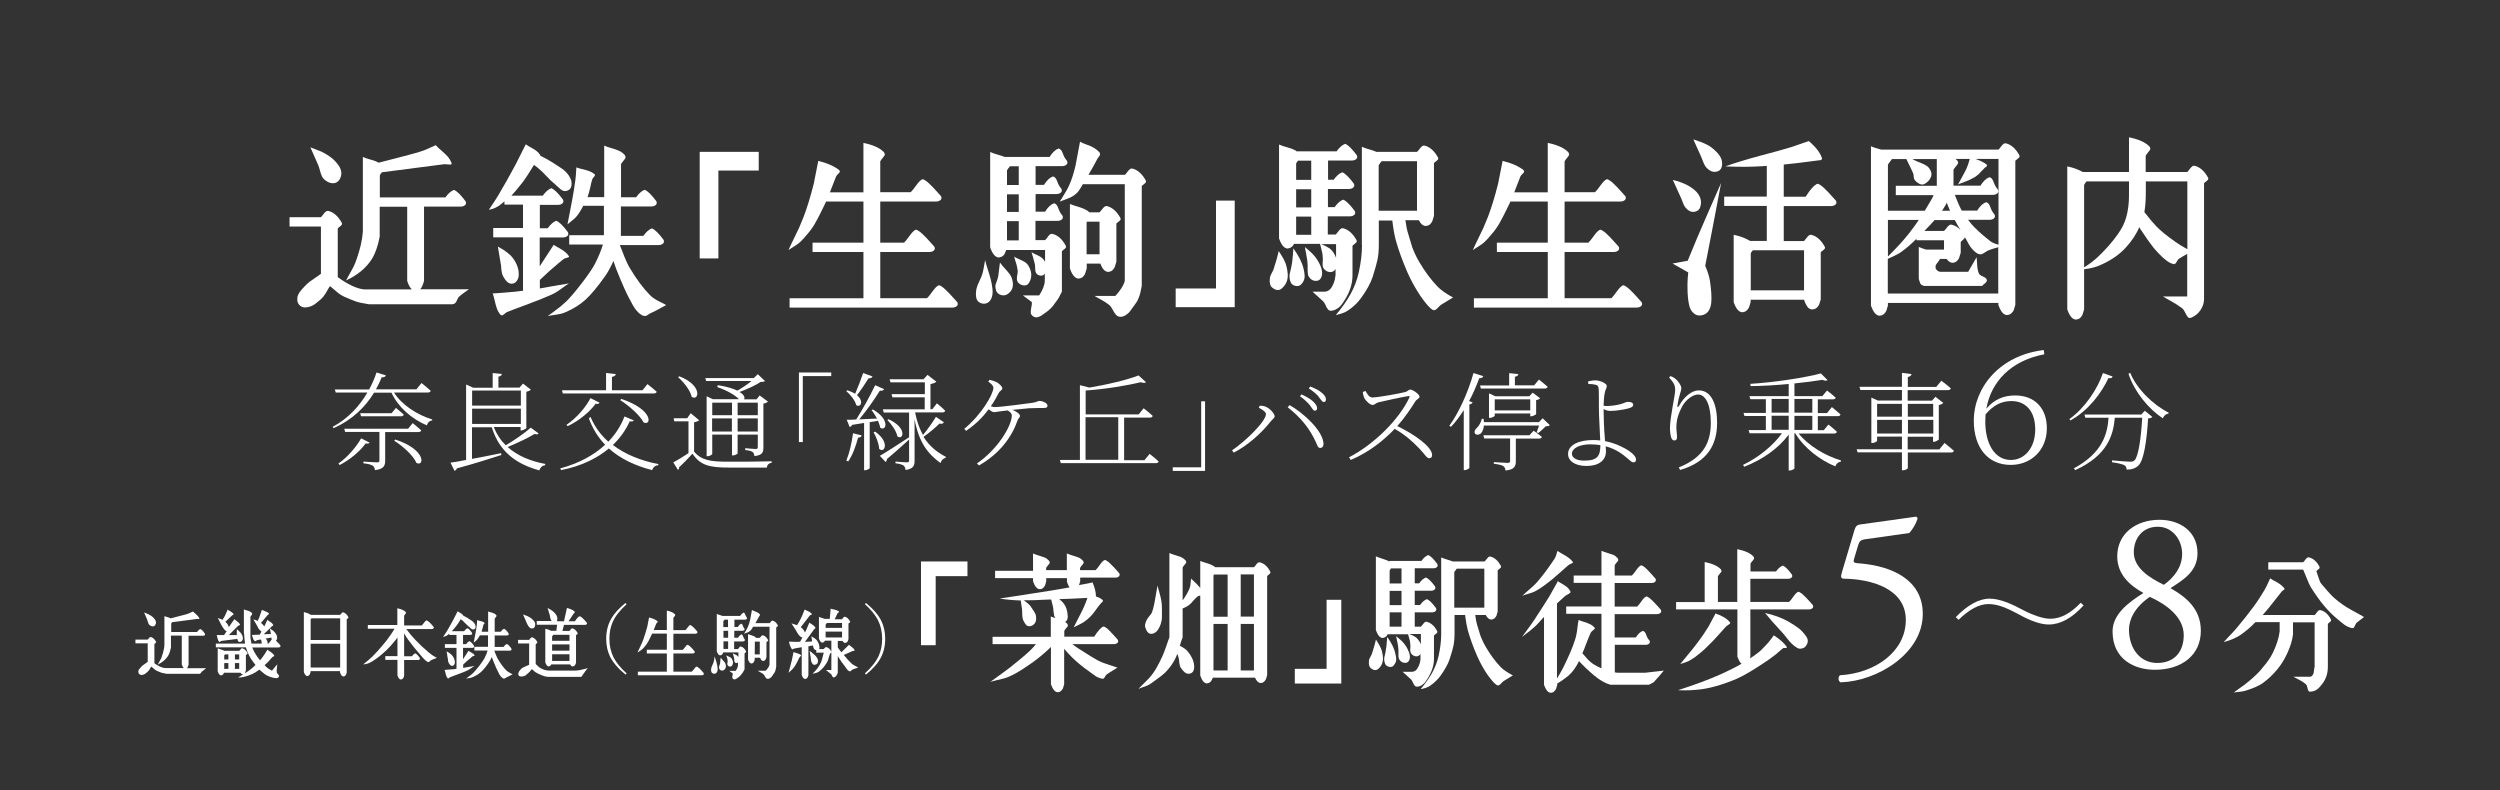 <?xml version="1.0" encoding="UTF-8"?>
<svg id="_レイヤー_2" data-name="レイヤー_2" xmlns="http://www.w3.org/2000/svg" xmlns:xlink="http://www.w3.org/1999/xlink" viewBox="0 0 187.19 59.15">
  <rect x="0" y="0" width="187.19" height="59.15" fill="#333333" stroke="none"/>
  <defs>
    <style>
      .cls-1 {
        fill: none;
      }

      .cls-2 {
        fill: #fff;
      }

      .cls-3 {
        clip-path: url(#clippath);
      }
    </style>
    <clipPath id="clippath">
      <rect class="cls-1" y="0" width="187.19" height="59.15"/>
    </clipPath>
  </defs>
  <g id="_製作レイヤー" data-name="製作レイヤー">
    <g class="cls-3">
      <g>
        <path class="cls-2" d="M34.33,22.27s-.08.12-.14.27c-.07.15-.17.23-.32.24h-6.26c-.45-.07-.77-.14-.97-.21-.2-.07-.49-.19-.88-.36-.14-.07-.26-.14-.37-.22s-.22-.18-.35-.29c-.13-.11-.24-.21-.33-.28-.07.09-.14.21-.22.36-.08.15-.17.28-.25.39-.08.11-.17.21-.29.3-.17.14-.29.24-.37.3-.08.06-.19.12-.32.17-.13.05-.28.08-.44.08-.16,0-.29-.07-.4-.18-.11-.11-.16-.25-.16-.41,0-.06,0-.11.01-.16,0-.05.02-.1.03-.13,0-.04.03-.08.06-.13.03-.05.05-.09.06-.11.01-.02.04-.06.09-.12s.08-.09.09-.11c.01-.02.05-.06.11-.12.06-.06.1-.1.11-.12.12-.13.24-.24.37-.34.13-.09.27-.19.43-.3.16-.11.3-.2.41-.29v-3.54h-2.35v-.7h2.35s.1-.1.17-.2.13-.17.2-.22c.06-.05.13-.06.22-.04.39.11.71.41.97.88.03.06.03.1,0,.15s-.08.09-.15.14c-.07.05-.12.1-.15.13v3.65c.76.55,1.41.86,1.97.92h3.58c-.12-.1-.24-.31-.35-.63v-5.56h-2.06v2.24c-.13.7-.33,1.26-.59,1.68-.43.67-1.07,1.2-1.93,1.6.07-.14.16-.31.27-.5.12-.2.21-.37.29-.53.08-.15.15-.33.22-.53.28-.79.44-1.49.48-2.1v-5.59c.14.07.34.14.61.21.27.07.46.15.58.22,1.53-.39,2.51-.65,2.93-.77.16-.05.31-.1.45-.15s.29-.12.46-.2c.17-.08.31-.14.43-.19.1.12.25.26.43.41.18.15.33.3.46.44.12.14.22.3.29.49.03.07,0,.11-.1.11-.04,0-.11,0-.21-.01-.14-.02-.23-.02-.28-.01l-4.63.6c-.07.09-.13.17-.15.24v1.64h4.91c.21-.29.42-.48.64-.56.22.08.51.37.87.85.06.12.04.22-.04.29-.08.07-.19.11-.33.11h-2.74v5.56c-.09.33-.19.54-.29.63h3.65s-.14.1-.34.24c-.2.14-.35.27-.46.37ZM23.24,11.03c.39.15.67.26.82.32.15.07.35.18.57.33.23.15.44.34.62.57.36.43.41.85.13,1.26-.13.15-.29.22-.47.21-.18,0-.36-.08-.54-.21-.11-.08-.2-.18-.26-.3-.06-.12-.11-.26-.15-.43s-.09-.3-.13-.41l-.59-1.34Z"/>
        <path class="cls-2" d="M39.39,10.82c.09.07.21.14.36.22.15.08.28.16.39.24.11.08.21.18.29.3.02.03.03.06.03.08.38.19.71.37.98.55.07.05.19.13.37.24.18.12.31.2.37.25.07.05.15.14.26.25.11.12.19.24.26.39.09.17.12.35.09.55-.03.2-.13.32-.3.38-.12.05-.23.05-.33.01-.1-.04-.22-.12-.36-.26-.14-.14-.23-.22-.28-.26-.18-.14-.38-.33-.6-.57-.22-.24-.4-.41-.53-.52-.12-.11-.26-.22-.41-.32-.35.58-.62.99-.81,1.25-.38.49-.68.84-.88,1.05h2.35c.21-.29.42-.48.64-.56.22.08.51.37.87.85.06.12.04.22-.04.29-.08.07-.19.11-.33.11h-1.36v1.75h.59c.21-.29.42-.48.64-.56.22.08.51.37.87.85.06.12.04.22-.04.29-.08.07-.19.11-.33.11h-1.74v2.16l1.05-1.61c.1.07.24.16.4.24.16.09.3.18.42.27.12.09.22.2.31.33.03.04.02.07-.02.09-.04.02-.1.04-.18.06s-.14.04-.17.06c-.13.09-.49.4-1.09.92l-.71.66v.64c.2-.04.53-.1,1-.18.47-.08.87-.15,1.18-.2-.12.07-.26.17-.42.29-.16.12-.31.22-.44.31-.14.09-.28.17-.44.24-.49.22-1.1.47-1.84.74-.74.27-1.23.46-1.48.56-.05.02-.11.06-.19.13-.08.07-.14.1-.17.12-.03.01-.08,0-.15-.04-.12-.15-.21-.31-.27-.48-.06-.17-.11-.36-.16-.58-.05-.22-.1-.4-.15-.54.14,0,.47-.03.99-.07.52-.04.95-.08,1.28-.13v-4h-2.23v-.7h2.23v-1.75h-1.39v-.24c-.17.13-.29.23-.36.29-.08.06-.18.12-.33.19-.15.07-.31.12-.48.15.37-.55.61-.91.71-1.09.42-.7.85-1.47,1.3-2.31l.76-1.51ZM37.29,18.47c.53.28.91.57,1.13.88.3.41.44.83.42,1.26,0,.16-.06.3-.15.43s-.21.19-.36.2c-.22.02-.43-.15-.63-.5-.06-.1-.1-.21-.12-.31-.02-.1-.04-.22-.05-.36,0-.14-.02-.25-.04-.34l-.21-1.26ZM43.17,12.54c.12.05.27.09.46.13.18.04.34.09.48.14.14.05.28.13.41.23.03.05.03.08.02.11-.01.03-.05.07-.1.13-.05.06-.08.1-.09.14-.05.14-.1.34-.15.6-.06.26-.12.48-.18.66l-.03.08h1.25v-3.86c.14.07.32.13.54.19.22.06.41.13.57.2.16.07.31.18.44.33.05.09.06.16.04.21-.02.05-.08.12-.16.22s-.14.18-.17.24v2.48h1.13c.21-.29.42-.48.64-.56.22.08.51.37.87.85.06.12.04.22-.04.29-.08.07-.19.11-.33.11h-2.28v2.2h1.68c.21-.29.42-.48.64-.56.22.08.51.37.87.85.06.12.04.22-.04.29-.08.07-.19.11-.33.11h-2.9c.05.13.11.27.18.45.07.18.13.33.17.44.05.11.11.25.18.41.07.16.16.32.25.47.48.8.97,1.46,1.47,1.97.11.11.23.21.36.29.13.08.27.16.44.24s.31.16.42.22c-.12.07-.3.16-.53.29-.23.13-.43.23-.6.3-.05.02-.12.06-.22.13-.1.07-.17.1-.2.1s-.1,0-.21-.03c-.07-.04-.13-.08-.19-.12s-.12-.09-.17-.15c-.05-.06-.09-.11-.13-.14-.03-.03-.07-.09-.12-.17-.05-.08-.08-.13-.1-.16-.02-.03-.06-.09-.11-.2-.06-.1-.09-.17-.11-.2-.29-.52-.64-1.31-1.05-2.35-.08-.21-.14-.41-.21-.6-.22.49-.43.87-.63,1.15-.57.8-1.06,1.39-1.47,1.76-.4.36-.89.67-1.47.92-.15.07-.29.11-.43.14-.14.03-.29.05-.47.08-.18.02-.33.05-.45.08.11-.08.27-.2.46-.34s.36-.27.5-.38c.13-.11.28-.24.43-.38.28-.27.67-.73,1.18-1.39.48-.63.8-1.1.97-1.43.28-.56.48-1.04.59-1.44h-2.52v-.7h2.6v-2.2h-1.55c-.1.21-.23.42-.38.64-.07.1-.15.19-.23.27-.08.08-.17.16-.29.25-.11.09-.21.17-.28.23l.34-1.76c.09-.49.18-1.01.25-1.55.02-.11.05-.45.08-1.01Z"/>
        <path class="cls-2" d="M52.39,11.37h4.42v1.4h-3.02v6.58h-1.4v-7.98Z"/>
        <path class="cls-2" d="M61.25,12.04c.72.18,1.25.42,1.6.71.04.07.04.11.02.15-.02.03-.07.08-.14.15-.07.07-.11.12-.13.17-.07.16-.22.55-.46,1.18h2.51v-3.7c.74.15,1.25.39,1.55.71.05.09.06.16.04.21-.02.05-.08.12-.16.22s-.14.18-.17.24v2.31h2.28c.1-.09.24-.27.42-.52.18-.25.33-.4.46-.45.07,0,.14.04.23.1.09.06.19.14.29.24.11.1.2.2.29.29.08.09.19.2.31.34.12.14.21.24.27.3.06.12.04.22-.04.29-.08.07-.2.11-.34.11h-4.17v3.08h1.78c.1-.09.24-.27.42-.52.18-.25.33-.4.46-.45.07,0,.14.04.23.1.09.06.19.14.29.24.11.1.2.2.29.29.08.09.19.2.31.34.12.14.21.24.27.3.06.12.04.22-.04.29-.08.07-.2.11-.34.11h-3.67v3.46h3.5c.1-.09.24-.27.42-.52.18-.25.33-.4.46-.45.07,0,.14.04.23.1s.19.14.29.24c.11.1.2.2.29.29.08.09.19.2.31.34.12.14.21.24.27.3.06.12.04.22-.04.29-.08.07-.2.11-.34.11h-12.18v-.7h5.53v-3.46h-3.81v-.7h3.81v-3.08h-2.8l-.08.18c-.04.07-.11.23-.23.47-.12.24-.2.4-.24.48-.04.08-.11.2-.2.37-.09.17-.18.32-.27.45-.09.13-.19.27-.32.42-.25.31-.45.53-.61.67-.15.14-.44.33-.86.59.09-.21.22-.48.38-.81.16-.32.3-.61.41-.85.11-.25.22-.52.34-.82.24-.63.5-1.45.76-2.48l.34-1.72Z"/>
        <path class="cls-2" d="M73.76,19.47c.05.2.11.43.2.7.09.27.16.52.22.74.06.22.1.45.13.71.05.44-.04.76-.25.97-.11.1-.24.15-.39.15s-.29-.05-.41-.15c-.17-.15-.22-.43-.17-.84.03-.19.1-.4.22-.65.12-.25.2-.44.24-.57.05-.16.09-.36.13-.6.04-.24.07-.39.08-.45ZM77.24,18.89c.09.06.21.11.35.18.14.06.26.12.36.19.1.07.18.15.26.27.02.03.03.05.04.07v-.88h-2.91c-.06.18-.12.31-.2.4-.08.09-.2.14-.37.16-.25-.02-.46-.27-.63-.76v-7.14c.14.07.33.13.57.2.24.07.42.13.52.17h3.36c.21-.34.44-.55.67-.63.13.02.24.14.32.37.08.23.18.41.31.55.06.12.04.22-.04.29-.08.07-.2.11-.34.11h-1.97v1.4h.63c.21-.34.44-.55.67-.63.13.02.24.14.32.37.08.23.18.41.31.55.06.12.04.22-.04.29-.08.07-.2.11-.34.11h-1.55v1.32h.71c.21-.34.44-.55.67-.63.13.02.24.14.32.37.08.23.18.41.31.55.06.12.04.22-.04.29-.08.07-.2.11-.34.11h-1.64v1.44h.71c.06-.04.12-.1.18-.2s.13-.17.19-.22c.06-.05.13-.06.22-.04.39.1.71.4.97.88.03.06.03.11,0,.15-.03.04-.08.09-.15.14-.07.05-.11.1-.14.13v3.02c-.04.07-.08.14-.12.23-.04.09-.08.17-.12.23-.04.07-.08.14-.14.21-.03.04-.08.11-.17.23-.08.12-.14.2-.18.24s-.09.1-.17.17c-.08.07-.15.14-.24.2-.04.03-.1.07-.2.14-.09.07-.16.11-.21.15-.05.03-.11.06-.19.09-.08.03-.15.04-.22.03-.07,0-.13-.03-.2-.08-.1-.07-.16-.15-.17-.26,0-.11,0-.24.04-.41.04-.16.05-.29.04-.39l-.67-.5h1.22c.27-.42.41-.78.42-1.09v-.55c-.06.1-.15.16-.27.16-.13,0-.23-.04-.32-.12s-.13-.22-.13-.42c0-.2-.02-.32-.04-.38-.03-.13-.07-.29-.13-.49-.06-.2-.1-.33-.12-.39ZM74.89,19.68c.08.12.2.26.35.42.15.16.27.31.37.44.1.14.17.3.2.48.1.44-.02.77-.38,1.01-.15.09-.31.11-.48.06-.17-.05-.29-.16-.36-.31-.05-.18-.07-.3-.06-.38,0-.07.05-.19.11-.36.06-.16.1-.3.11-.4.02-.13.04-.29.06-.49.02-.2.04-.35.06-.48ZM75.62,12.45c-.12.15-.2.25-.22.31v1.09h.88v-1.4h-.66ZM75.4,14.55v1.32h.88v-1.32h-.88ZM75.4,16.56v1.44h.88v-1.44h-.88ZM75.94,19.22c.1.07.24.13.4.2.16.07.3.14.41.21.11.07.21.18.28.31.25.46.25.88,0,1.26-.08.13-.21.19-.38.17-.17-.02-.31-.09-.41-.21-.07-.08-.1-.18-.1-.28s.01-.22.04-.35c.03-.13.03-.24.01-.34-.02-.11-.04-.22-.06-.31-.02-.1-.06-.21-.1-.33-.04-.12-.07-.23-.09-.32ZM80.86,10.61c.13.07.3.15.51.22s.39.15.54.24.29.2.42.34c.03.08.04.14.04.17,0,.03-.04.09-.11.18s-.11.15-.13.2c-.1.21-.31.58-.63,1.13h2.73s.11-.1.17-.2c.07-.1.14-.17.2-.22.06-.05.13-.06.22-.04.39.11.71.41.97.88.03.06.03.1,0,.15-.03.04-.08.09-.15.14-.07.05-.12.1-.15.13v7.48c-.06.26-.09.44-.11.53-.02.09-.07.23-.14.41-.07.18-.17.34-.29.49-.03.04-.1.14-.21.29-.11.16-.19.26-.25.31-.05.05-.13.11-.24.18-.11.07-.23.1-.35.1-.14,0-.25-.05-.34-.15s-.17-.23-.25-.39c-.08-.16-.17-.28-.26-.35-.15-.12-.35-.25-.6-.39-.25-.14-.42-.23-.49-.28h1.55c.39-.42.63-.8.71-1.13v-7.24h-3.14c-.19.35-.36.6-.52.73-.12.1-.24.18-.36.24-.12.06-.27.12-.43.18-.17.06-.31.11-.42.16.07-.11.15-.25.25-.41.1-.16.18-.3.26-.43.08-.13.14-.27.21-.42.17-.37.32-.85.46-1.43.03-.12.14-.72.34-1.81ZM81.57,15.9h.76s.1-.11.17-.2c.07-.1.13-.17.2-.22.06-.05.13-.06.22-.04.39.11.71.41.97.88.03.06.03.1,0,.15-.03.04-.08.09-.15.14-.07.05-.12.1-.15.13v2.86c-.05.18-.09.31-.12.39-.03.08-.09.16-.17.24-.08.08-.2.12-.34.13-.23-.02-.42-.22-.57-.62h-1.02v.36c-.05.18-.09.31-.12.39-.03.08-.09.16-.17.24-.08.08-.2.12-.34.13-.25-.02-.46-.27-.63-.76v-4.83c.09.05.32.12.68.23.36.11.62.24.79.4ZM81.39,16.6s-.02.04-.03.06v2.38h.97v-2.44h-.94Z"/>
        <path class="cls-2" d="M92.45,23h-4.42v-1.4h3.02v-6.58h1.4v7.98Z"/>
        <path class="cls-2" d="M95.75,18.8c.22.33.38.61.48.85.1.24.16.53.19.87.03.45-.13.81-.46,1.09-.21.17-.45.14-.73-.1-.13-.11-.18-.33-.15-.66,0-.11.06-.24.14-.4.08-.15.14-.26.15-.32.18-.54.3-.99.38-1.34ZM97.07,11.33h3.01c.21-.29.42-.48.64-.56.22.08.51.37.87.85.06.12.04.22-.04.29-.08.07-.19.11-.33.11h-1.78v1.44h.42c.21-.29.42-.48.64-.56.22.08.51.37.87.85.06.12.04.22-.04.29-.08.07-.19.11-.33.11h-1.57v1.36h.5c.21-.29.42-.48.64-.56.22.08.51.37.87.85.06.12.04.22-.04.29-.08.07-.19.11-.33.11h-1.65v1.36h.59s.11-.1.17-.2c.07-.1.14-.17.2-.22.06-.05.13-.06.22-.04.39.11.71.41.97.88.03.06.03.1,0,.15-.03.04-.08.09-.15.14-.07.05-.12.1-.15.13v2.21c0,.59-.17,1.17-.52,1.75-.12.2-.22.34-.29.44s-.17.2-.31.29c-.14.1-.29.16-.46.18-.1,0-.19-.02-.25-.1-.07-.07-.13-.18-.18-.31-.06-.13-.12-.23-.18-.29-.02-.02-.29-.26-.8-.73h.88c.26,0,.47-.15.62-.46.07-.14.13-.28.16-.42.03-.14.05-.26.06-.36,0-.1,0-.26,0-.46-.03.05-.06.08-.08.11-.11.1-.24.14-.38.12-.15-.02-.27-.09-.37-.2-.08-.08-.12-.17-.13-.26-.01-.09-.01-.2,0-.34.01-.14.02-.24,0-.32,0-.12-.02-.23-.04-.33s-.05-.21-.08-.35c-.04-.14-.07-.24-.08-.31h-1.95c-.09.21-.26.33-.49.35-.25-.02-.46-.27-.63-.76v-7.03c.14.07.35.14.64.22.29.08.5.17.64.25ZM96.84,18.59c.4.56.65,1.06.76,1.51.07.29.1.52.08.69-.02.17-.1.34-.25.5-.1.11-.24.15-.41.12s-.29-.11-.36-.24c-.06-.11-.09-.23-.1-.34-.01-.12-.01-.21,0-.29.01-.07.04-.19.08-.34.04-.15.06-.27.07-.34.03-.13.05-.26.06-.39.01-.13.03-.28.04-.44.01-.16.03-.31.03-.43ZM97.19,12.03c-.07.08-.11.15-.14.21v1.23h1.13v-1.44h-.99ZM97.05,14.17v1.36h1.13v-1.36h-1.13ZM97.05,17.58h1.13v-1.36h-1.13v1.36ZM97.7,18.49c.21.19.37.32.47.41.1.09.2.21.32.35.11.14.21.31.31.5.23.47.26.84.08,1.11-.08.12-.21.18-.37.17-.16,0-.3-.07-.41-.18-.08-.08-.14-.18-.16-.28-.02-.1-.03-.24-.03-.41,0-.17,0-.27,0-.29,0-.16-.02-.31-.04-.45s-.05-.3-.08-.48c-.04-.18-.07-.33-.08-.45ZM100.04,19.29v-1.01h-1.11c.26.1.46.21.61.31.14.1.27.25.38.45.05.08.08.17.11.25ZM101.97,18.34v-7.35c.14.07.33.13.57.2.24.07.42.13.52.18h3.04s.11-.1.18-.2c.07-.1.13-.17.2-.22.06-.05.13-.06.22-.04.39.11.71.41.97.88.03.06.03.11,0,.15-.03.04-.08.09-.15.14-.07.05-.12.1-.15.13v3.95c-.05.18-.09.31-.12.39-.03.08-.09.16-.17.24-.08.08-.2.12-.34.13-.21-.02-.37-.16-.5-.43h-1.01c.06.42.12.75.2.98.04.11.09.29.16.54.07.25.12.42.16.53.04.1.1.25.19.45.09.2.2.41.33.63.42.71.87,1.32,1.36,1.83.11.12.27.25.46.39.2.14.36.24.5.32l.21.11-.9.55c-.06.04-.12.1-.2.19-.08.09-.15.15-.22.19-.07.04-.13.04-.21,0-.21-.12-.52-.47-.92-1.05-.36-.54-.69-1.13-.97-1.76-.37-.86-.67-1.67-.88-2.44-.09-.35-.18-.83-.25-1.44h-1.01v1.74c0,.49-.03.88-.1,1.2-.07.31-.19.74-.36,1.28-.16.48-.45,1.01-.88,1.6-.26.35-.58.66-.97.92-.22.15-.53.26-.91.34.47-.56.84-1.09,1.12-1.6.27-.49.47-1.03.6-1.6.16-.73.24-1.4.24-2.02ZM103.45,12.07c-.12.15-.2.25-.22.31v3.4h2.87v-3.71h-2.65Z"/>
        <path class="cls-2" d="M112.49,12.04c.72.18,1.25.42,1.6.71.04.07.04.11.02.15-.02.03-.07.08-.14.15-.07.07-.11.12-.13.17-.07.16-.22.55-.46,1.18h2.51v-3.7c.74.15,1.25.39,1.55.71.05.09.06.16.04.21-.02.05-.08.12-.16.22s-.14.18-.17.24v2.31h2.28c.1-.09.24-.27.42-.52.18-.25.33-.4.46-.45.07,0,.14.04.23.1.09.06.19.14.29.24.11.1.2.2.29.29.08.09.19.2.31.34.12.14.21.24.27.3.06.12.04.22-.04.29-.08.07-.2.11-.34.11h-4.17v3.08h1.78c.1-.09.24-.27.42-.52.18-.25.33-.4.46-.45.07,0,.14.04.23.1.09.06.19.14.29.24.11.1.2.2.29.29.08.09.19.2.31.34.12.14.21.24.27.3.06.12.04.22-.04.29-.08.07-.2.11-.34.11h-3.67v3.46h3.5c.1-.09.24-.27.42-.52.18-.25.33-.4.46-.45.07,0,.14.04.23.1s.19.14.29.24c.11.1.2.2.29.29.08.09.19.2.31.34.12.14.21.24.27.3.06.12.04.22-.04.29-.08.07-.2.11-.34.11h-12.18v-.7h5.53v-3.46h-3.81v-.7h3.81v-3.08h-2.8l-.08.18c-.04.07-.11.23-.23.47-.12.24-.2.4-.24.48-.04.08-.11.2-.2.37-.09.17-.18.32-.27.45-.09.13-.19.27-.32.42-.25.31-.45.53-.61.67-.15.14-.44.33-.86.59.09-.21.22-.48.38-.81.16-.32.3-.61.41-.85.11-.25.22-.52.34-.82.24-.63.5-1.45.76-2.48l.34-1.72Z"/>
        <path class="cls-2" d="M125.24,19.73l1.13-.21.69-1.67.76-1.76,1.05-2.39-.59,3.11-.6,3.09c.19.44.3.81.35,1.11.11.72.14,1.28.1,1.68-.07.54-.31.85-.73.92-.21.04-.39,0-.55-.13-.16-.12-.27-.29-.34-.5-.08-.29-.13-.65-.15-1.08-.02-.43-.01-.79.01-1.08l.04-.42-1.18-.67ZM125.25,13.47c.78.19,1.37.48,1.76.88.34.36.44.77.28,1.2-.06.15-.17.25-.34.29-.17.05-.33.03-.48-.06-.09-.06-.17-.13-.24-.21-.07-.08-.12-.16-.15-.22-.03-.06-.07-.16-.12-.3-.05-.14-.09-.24-.12-.29l-.59-1.3ZM126.8,10.44c.42.13.75.26.99.38.24.12.49.3.73.55.38.38.51.77.38,1.18-.06.16-.18.26-.36.3s-.35.02-.5-.08c-.1-.06-.19-.13-.27-.22-.08-.09-.13-.17-.16-.24-.03-.07-.08-.17-.13-.31-.05-.14-.1-.25-.13-.32l-.55-1.22ZM135.45,10.57c.52.45.84.87.97,1.26.03.09-.03.15-.17.18.21-.04.09-.03-.34.03-.94.13-1.73.22-2.35.28v2.41h1.64c.35-.56.65-.88.88-.97.07,0,.14.04.23.1s.19.14.29.24c.11.1.2.2.29.29.08.09.19.2.31.34.12.14.21.24.27.3.06.12.04.22-.04.29-.08.07-.2.11-.34.11h-3.53v2.62h1.51s.11-.1.17-.2c.07-.1.14-.17.2-.22.06-.05.13-.06.22-.04.39.11.71.41.97.88.03.06.03.1,0,.15-.03.04-.08.09-.15.14-.07.05-.12.1-.15.13v3.53c-.05.18-.09.31-.12.38-.03.08-.09.16-.18.24-.08.08-.2.12-.34.13-.15,0-.27-.08-.36-.2-.09-.13-.18-.3-.25-.53h-4v.18c-.05.18-.09.31-.12.39-.03.08-.09.16-.18.24-.08.08-.2.12-.34.13-.25-.02-.46-.27-.63-.76v-5.04c.49.1.9.26,1.23.46h1.25v-2.62h-3.19v-.7h3.19v-2.3l-.46.03c-.77.05-1.65.05-2.65.01.72-.26,1.6-.53,2.65-.81,1.03-.27,1.78-.48,2.27-.63l1.34-.46ZM131.24,18.75c-.08.08-.13.16-.15.22v2.77h3.99v-3h-3.84Z"/>
        <path class="cls-2" d="M140.86,11.2h8.78s.11-.1.17-.2c.07-.1.14-.17.2-.22.06-.05.13-.06.22-.04.39.11.71.41.97.88.03.06.03.1,0,.15-.03.04-.08.09-.15.14-.07.05-.12.1-.15.13v10.79c-.05.18-.09.31-.12.39-.03.08-.09.16-.18.24-.08.08-.2.12-.34.13-.25-.02-.46-.27-.63-.76v-.15h-8.27v.2c-.05.18-.09.31-.12.39-.03.08-.09.16-.18.24-.08.08-.2.12-.34.13-.25-.02-.46-.27-.63-.76v-11.93c.11.06.36.14.76.25ZM141.67,11.9s-.07.1-.15.2c-.08.09-.13.17-.16.24v3.44h2.76l.52-.88c.06-.09.1-.19.14-.29h-2.83v-.7h3.07v-2h-1.82s.06.04.1.06c.1.06.26.13.48.21s.38.17.5.25c.12.08.21.21.29.38.08.18.07.35-.03.53-.09.18-.24.32-.43.43-.2.11-.43.03-.71-.25-.07-.07-.1-.17-.11-.3,0-.14-.03-.23-.06-.29-.03-.07-.19-.42-.49-1.02h-1.05ZM141.36,16.48v2.73c.08-.08.22-.22.4-.41.18-.19.32-.33.41-.43.09-.1.21-.23.36-.4.14-.17.29-.34.43-.52.27-.35.51-.68.71-.98h-2.31ZM143.67,20.86v-2.37c.14.07.33.13.56.2h1.33v-.7h-2.06v-.11c-.38.38-.77.72-1.18,1.01-.16.11-.48.28-.97.49v2.6h8.27v-3.47c-.25.07-.48.14-.67.21-.08.03-.18.08-.3.16-.12.08-.2.13-.26.15-.06.02-.15.02-.28-.02-.13-.07-.25-.16-.35-.27-.1-.1-.18-.19-.23-.27-.05-.07-.12-.19-.21-.36-.09-.16-.16-.28-.2-.36,0,.04,0,.07-.04.11-.04.04-.08.08-.14.13-.06.05-.1.09-.13.13v.8c-.05.18-.09.31-.12.39-.03.08-.09.16-.17.24-.08.08-.2.12-.34.13-.17-.02-.31-.12-.42-.29h-.5s-.06.12-.15.23c-.09.11-.15.19-.18.26v.22c.09.16.21.24.34.25h2.1l.63-1.09c0,.06.02.23.04.53.01.29.06.52.13.69.04.08.14.16.3.22.16.07.26.14.29.24.02.07,0,.12-.03.17-.04.05-.09.1-.16.15-.07.05-.12.1-.15.15h-4.28c-.06,0-.11,0-.16-.03-.05-.02-.09-.04-.12-.06-.03-.02-.05-.06-.08-.11-.02-.05-.04-.09-.04-.1,0-.02-.02-.06-.04-.13-.02-.07-.03-.1-.03-.11ZM146.36,16.48h-1.51c-.16.19-.41.46-.76.81h1.47s.11-.1.18-.2c.07-.1.13-.17.2-.22.06-.05.13-.06.22-.04.26.07.48.21.64.41-.17-.28-.31-.53-.43-.76ZM146.01,15.78l-.07-.17c-.07-.15-.12-.29-.17-.43-.07.15-.16.29-.25.43l-.11.17h.6ZM149.64,18.34v-6.44h-1.72c.39.14.67.28.84.43.02.05.02.08.01.1,0,.02-.04.05-.1.09-.06.04-.1.08-.12.11-.07.06-.14.13-.22.22-.08.09-.15.17-.22.23-.07.06-.15.12-.24.18-.14.08-.27.15-.4.21s-.27.11-.44.18c-.17.06-.31.11-.42.16.39-.71.6-1.1.63-1.18.06-.13.15-.37.25-.73h-1.06s.09.09.14.14c.05.09.06.16.03.21-.02.05-.08.12-.16.22s-.14.18-.17.24v1.19h2.02c.21-.34.44-.55.67-.63.13.02.24.14.32.37.08.23.18.41.31.55.06.12.04.22-.04.29-.08.07-.2.11-.34.11h-2.84c.22.58.4.97.52,1.18h1.15c.21-.34.44-.55.67-.63.13.02.24.14.32.37.08.23.18.41.31.55.06.12.04.22-.04.29-.08.07-.2.11-.34.11h-1.6c.16.21.33.42.52.6.19.19.35.34.49.46.13.12.36.3.67.55.12.09.32.18.59.25Z"/>
        <path class="cls-2" d="M155.95,12.88h3.46v-2.6c.74.15,1.26.39,1.55.71.05.09.06.16.03.21-.02.05-.08.12-.16.22-.08.1-.14.18-.17.24v1.22h3.11s.11-.1.17-.2c.07-.1.14-.17.2-.22.06-.05.13-.06.22-.04.39.11.71.41.97.88.03.06.03.1,0,.15-.03.04-.08.09-.15.14-.07.05-.12.1-.15.13v8.69c0,.27-.09.54-.26.8s-.41.46-.71.58c-.1.04-.19.02-.25-.06-.07-.08-.13-.19-.2-.34-.07-.14-.14-.25-.22-.31-.15-.11-.3-.21-.45-.31-.15-.09-.32-.19-.5-.29-.19-.1-.35-.2-.48-.28h1.81v-3.19c-.27.15-.49.28-.64.38-.04.03-.09.1-.16.23-.07.13-.15.18-.25.15-.31-.08-.69-.36-1.13-.84-.11-.11-.21-.22-.3-.33-.09-.11-.17-.22-.26-.34s-.15-.21-.21-.29c-.06-.08-.14-.2-.24-.35-.1-.15-.19-.28-.25-.37-.05-.07-.1-.14-.15-.24-.22.53-.57,1.05-1.02,1.54-.45.49-1.02.89-1.72,1.22-.39.2-.85.33-1.39.39v3.01c-.05.18-.09.31-.12.39-.03.08-.09.16-.17.24-.08.08-.2.12-.34.13-.25-.02-.46-.27-.63-.76v-10.71c.44.09.83.23,1.16.42ZM156.23,13.58c-.09.11-.15.2-.18.27v6.17c.39-.24.74-.51,1.05-.8.58-.55,1.07-1.11,1.47-1.68.29-.4.5-.81.62-1.23.15-.51.22-1.07.22-1.67v-1.06h-3.18ZM163.78,18.66v-5.08h-3.11v.77c0,.67-.04,1.18-.11,1.53.36.47.67.83.91,1.08.32.33.78.7,1.39,1.13.21.16.52.35.92.57Z"/>
      </g>
      <g>
        <path class="cls-2" d="M29.51,29.4c.58.93,1.73,1.66,2.86,2.01l-.02.07c-.18.02-.33.15-.39.37-1.14-.49-2.14-1.35-2.65-2.45h-1.3c-.64,1.05-1.61,2.03-3.04,2.66l-.06-.1c1.17-.63,2.02-1.57,2.6-2.57h-2.37l-.07-.23h2.57c.23-.42.42-.86.55-1.27l.71.22c-.05.11-.16.15-.32.14-.12.3-.26.6-.43.9h3.03l.38-.47s.42.33.69.58c-.02.09-.1.13-.22.13h-2.52ZM27.68,33.14c-.05.07-.12.1-.3.06-.38.54-1.14,1.21-1.95,1.62l-.09-.11c.7-.49,1.37-1.29,1.7-1.89l.65.33ZM28.84,32.36v2.14c0,.36-.1.63-.77.7,0-.13-.06-.26-.16-.33-.12-.08-.34-.14-.7-.18v-.13s.84.06,1.02.06c.14,0,.18-.04.18-.15v-2.13h-2.57l-.06-.24h4.78l.34-.42s.39.31.64.54c-.02.09-.1.13-.21.13h-2.48ZM29.64,30.54s.37.29.59.5c-.02.09-.1.13-.19.13h-3.01l-.06-.23h2.35l.32-.39ZM29.6,32.91c2.34.76,2.17,2.07,1.58,1.75-.24-.57-1.05-1.28-1.66-1.66l.08-.09Z"/>
        <path class="cls-2" d="M40.33,32.45c-.06.08-.13.1-.3.04-.47.29-1.29.68-2.02.98.71.64,1.67,1.05,2.82,1.27l-.02.1c-.21.02-.36.16-.43.38-1.83-.5-3.01-1.47-3.56-3.23h-1.48v2.37c.65-.12,1.41-.27,2.18-.43l.02.14c-.79.25-1.86.6-3.33,1-.03.1-.11.16-.18.18l-.3-.61c.26-.03.67-.1,1.17-.2v-5.65l.53.24h1.46v-1.1l.69.07c-.02.1-.08.17-.26.2v.82h1.58l.26-.3.59.46c-.06.06-.18.12-.34.15v2.74s-.23.16-.37.16h-.06v-.26h-2.01c.21.54.51.99.9,1.37.65-.38,1.45-.94,1.87-1.32l.57.42ZM35.35,29.24v1.13h3.65v-1.13h-3.65ZM35.35,31.74h3.65v-1.14h-3.65v1.14Z"/>
        <path class="cls-2" d="M47.48,31.46c-.05.08-.13.11-.33.09-.29.64-.71,1.24-1.26,1.77.92.7,2.1,1.18,3.41,1.43l-.02.09c-.2,0-.38.14-.45.36-1.29-.33-2.39-.86-3.24-1.62-.9.75-2.09,1.33-3.58,1.62l-.06-.13c1.38-.37,2.51-.98,3.36-1.77-.53-.55-.94-1.21-1.22-1.98l.13-.1c.3.72.75,1.34,1.33,1.85.54-.56.95-1.2,1.21-1.89l.7.3ZM42.08,29.22h3.3v-1.29l.73.08c-.02.1-.1.18-.29.21v1h2.29l.37-.46s.42.33.69.57c-.02.09-.1.13-.21.13h-6.82l-.06-.24ZM42.43,31.8c.74-.5,1.46-1.34,1.78-1.99l.68.34c-.05.08-.11.12-.29.08-.42.58-1.22,1.27-2.1,1.68l-.08-.1ZM46.52,29.87c2.42.8,2.27,2.05,1.67,1.76-.28-.55-1.13-1.28-1.75-1.67l.08-.09Z"/>
        <path class="cls-2" d="M51.96,33.81c.58.66,1.21.76,2.58.76.96,0,2.26,0,3.24-.03v.11c-.21.03-.34.15-.36.36h-2.87c-1.46,0-2.12-.18-2.7-1.04-.29.33-.74.78-1.01,1.03.02.1-.02.14-.08.18l-.35-.56c.28-.14.74-.42,1.14-.69v-2.38h-1.06l-.05-.23h1.01l.27-.38.63.53c-.06.05-.18.11-.38.15v2.18ZM50.85,28.17c1.82.7,1.46,1.91.94,1.54-.11-.5-.61-1.11-1.02-1.47l.09-.06ZM52.88,28.55l-.07-.24h3.63l.3-.29.54.51c-.07.06-.17.06-.34.07-.36.26-1.03.55-1.57.75.37.22.42.43.34.55h.94l.23-.29.62.46c-.05.06-.18.13-.34.15v3.28c0,.36-.06.58-.67.65-.02-.12-.05-.24-.14-.31-.1-.06-.27-.12-.55-.14v-.14s.63.06.78.06c.13,0,.16-.05.16-.16v-.92h-1.51v1.42s-.15.14-.36.14h-.06v-1.56h-1.48v1.47s-.16.15-.34.15h-.08v-4.49l.46.22h1.96c-.3-.31-.86-.64-1.63-.91l.05-.14c.69.11,1.16.26,1.46.41.34-.19.76-.47,1.06-.72h-3.39ZM53.33,30.15v.94h1.48v-.94h-1.48ZM54.8,32.31v-.98h-1.48v.98h1.48ZM55.23,30.15v.94h1.51v-.94h-1.51ZM56.74,32.31v-.98h-1.51v.98h1.51Z"/>
        <path class="cls-2" d="M59.83,27.89h2.41v.27h-2.13v4.94h-.29v-5.21Z"/>
        <path class="cls-2" d="M65.33,28.19c-.04.09-.14.15-.3.14-.26.42-.58.9-.86,1.26.54.46.27.96-.06.74-.09-.36-.44-.79-.74-1.04l.08-.07c.24.08.42.17.58.26.19-.43.42-1.02.6-1.55l.71.26ZM63.37,34.49c.22-.54.41-1.32.5-2.05l.65.16c-.02.09-.11.17-.27.17-.17.64-.42,1.33-.74,1.78l-.14-.06ZM65.12,31.6v3.46s-.15.15-.36.15h-.06v-3.54c-.27.04-.56.09-.89.14-.05.1-.12.14-.19.16l-.22-.54c.17,0,.42,0,.71-.02.49-.77,1.06-1.81,1.42-2.57l.67.3c-.04.08-.15.14-.32.11-.36.6-.98,1.47-1.54,2.15.39-.02.85-.04,1.33-.06-.13-.23-.27-.46-.41-.63l.1-.05c1.36.78.96,1.7.54,1.35-.02-.16-.09-.33-.16-.5l-.63.1ZM65.53,32.32c1.14.8.69,1.66.3,1.29-.02-.39-.23-.92-.42-1.24l.11-.05ZM70.65,31.64c-.03.07-.15.13-.3.07-.26.26-.74.68-1.2,1,.45.72,1.03,1.16,1.66,1.49v.09c-.18.02-.32.17-.39.38-.95-.69-1.62-1.54-1.94-3.28v3.1c0,.35-.07.62-.68.7,0-.13-.06-.26-.14-.33-.11-.07-.3-.14-.61-.17v-.13s.7.06.84.06.18-.04.18-.15v-1.56c-.4.36-.95.87-1.66,1.46,0,.09-.04.18-.1.22l-.43-.46c.38-.21,1.28-.79,2.19-1.39v-1.85h-1.9l-.06-.24h3.13v-.9h-2.42l-.06-.24h2.49v-.88h-2.57l-.07-.23h2.54l.3-.33.66.51c-.06.07-.24.14-.44.18v1.88h.14l.34-.44s.39.31.62.55c-.02.09-.09.13-.2.13h-2.05c.13.69.34,1.24.59,1.69.35-.42.78-1.03.97-1.36l.6.41ZM66.53,31.39c1.45.66,1.09,1.62.66,1.28-.07-.39-.44-.92-.75-1.22l.1-.06Z"/>
        <path class="cls-2" d="M74.1,28.44c.18.04.37.1.49.16.21.1.46.35.46.47,0,.14-.16.18-.25.32-.18.35-.38.7-.61,1.03.11.04.2.06.3.06.47,0,2.38-.26,2.82-.32.34-.05.38-.14.53-.14.25,0,.59.18.59.34,0,.13-.04.19-.3.19-.23,0-.74,0-1.1.02-.27.02-.76.07-1.22.12.33.13.56.32.56.45s-.12.17-.18.34c-.42,1.22-1.33,2.49-2.89,3.37l-.15-.15c1.54-1.04,2.61-2.81,2.61-3.59,0-.15-.13-.27-.31-.38-.19.02-.36.05-.49.06-.2.02-.39.07-.54.07-.1,0-.26-.1-.39-.22-.42.57-.94,1.1-1.69,1.62l-.14-.15c1.33-1.09,2.18-2.63,2.18-3.06,0-.18-.14-.3-.38-.47l.09-.14Z"/>
        <path class="cls-2" d="M86.06,33.97s.43.33.69.58c-.02.09-.09.13-.2.13h-7.12l-.07-.24h1.5v-5.6l.71.18c1.35-.22,2.85-.58,3.68-.91l.56.51c-.07.06-.22.06-.4,0-1.05.25-2.64.52-4.12.62v1.79h3.97l.37-.46s.42.32.68.57c-.02.09-.1.13-.21.13h-1.93v3.19h1.52l.38-.46ZM81.28,34.43h2.45v-3.19h-2.45v3.19Z"/>
        <path class="cls-2" d="M90.23,35.26h-2.42v-.27h2.13v-4.94h.29v5.21Z"/>
        <path class="cls-2" d="M94.26,30.53l.06-.15c.11,0,.29,0,.44.07.29.1.68.51.68.72,0,.14-.15.2-.29.38-.74.93-1.74,1.81-2.77,2.34l-.13-.17c.98-.66,2.54-2.16,2.54-2.72,0-.17-.35-.38-.54-.47ZM98.86,33.54c-.18,0-.2-.14-.33-.43-.48-1.06-1.16-1.87-2.11-2.61l.14-.17c1.09.63,2.41,1.87,2.53,2.8.04.27-.08.41-.23.41ZM98.08,30.34c-.18-.2-.41-.44-.74-.67l.11-.14c.39.18.7.36.88.54.2.2.29.34.29.5,0,.12-.06.18-.18.18-.12,0-.19-.19-.36-.4ZM98.74,29.7c-.19-.21-.4-.39-.74-.62l.1-.14c.4.15.7.31.88.48.22.18.3.34.3.49,0,.13-.06.19-.17.19-.12,0-.21-.2-.38-.39Z"/>
        <path class="cls-2" d="M102.24,29.27c.12.18.25.49.51.49.42,0,2.03-.29,2.49-.41.16-.05.24-.18.35-.18.22,0,.7.37.7.53,0,.14-.22.19-.32.36-.27.43-.75,1.18-1.35,1.84,1.28.62,2.61,1.55,2.61,2.17,0,.14-.06.24-.22.24-.19,0-.29-.26-.75-.74-.57-.6-1.13-1.06-1.83-1.46-.74.78-1.85,1.72-3.29,2.33l-.13-.2c1.89-.98,3.75-2.83,4.52-4.48.04-.1,0-.12-.1-.1-.62.1-1.76.36-2.2.46-.25.06-.27.2-.46.2-.2,0-.51-.32-.61-.5-.04-.09-.1-.25-.12-.47l.18-.07Z"/>
        <path class="cls-2" d="M111.06,28.17c-.03.09-.13.16-.3.15-.22.6-.47,1.18-.76,1.71l.26.1c-.02.07-.1.13-.24.15v4.77s-.18.15-.34.15h-.08v-4.49c-.3.47-.62.9-.96,1.25l-.12-.08c.69-.95,1.39-2.45,1.81-3.95l.72.23ZM116.04,31.84c-.06.06-.14.07-.3.08-.14.14-.4.38-.55.5l-.13-.05c.05-.12.12-.33.18-.51h-4.13c-.02.26-.11.46-.22.58-.1.11-.34.17-.45.02-.08-.12,0-.3.13-.41.14-.12.35-.46.38-.7l.14.02c0,.08.02.16.02.24h4.12l.28-.29.53.51ZM113,28.85v-.91l.69.07c-.02.1-.08.17-.26.2v.64h1.44l.36-.43s.39.3.65.54c-.02.09-.1.13-.22.13h-4.78l-.06-.23h2.17ZM114.83,32.25s.38.26.62.46c-.02.09-.1.13-.2.13h-1.75v1.69c0,.37-.1.64-.78.7,0-.13-.06-.26-.16-.33-.11-.07-.34-.13-.71-.18v-.12s.86.06,1.03.06c.15,0,.19-.04.19-.15v-1.68h-1.94l-.06-.24h3.45l.31-.34ZM114.58,31.18v-.22h-2.66v.19s-.19.14-.37.14h-.06v-1.84l.47.22h2.55l.25-.27.56.42c-.05.06-.17.12-.3.14v1.06s-.23.15-.37.15h-.06ZM114.58,30.73v-.83h-2.66v.83h2.66Z"/>
        <path class="cls-2" d="M118.9,28.56c.18-.04.36-.08.55-.08.38,0,.86.24.86.41s-.09.24-.14.48c-.06.22-.09.63-.1,1.01.1.02.21.02.26.02.33,0,.78-.07,1.05-.15.24-.07.38-.16.5-.16.31,0,.41.1.41.23,0,.09-.09.18-.29.24-.26.08-.94.21-1.43.21-.17,0-.35-.06-.5-.14,0,.38.03,1.5.09,2.14,0,.1.02.18.02.26.42.08.79.21,1.14.37.48.22,1.18.63,1.18,1.02,0,.14-.08.2-.2.2-.22,0-.46-.43-1.22-.86-.26-.14-.54-.26-.85-.34,0,.11.02.23.02.37,0,.68-.54,1.1-1.46,1.1-.82,0-1.38-.35-1.38-.9,0-.72.91-1.04,1.84-1.04.2,0,.39,0,.57.03-.02-.59-.1-1.82-.1-2.38s0-1.36-.02-1.5c-.02-.18-.06-.24-.22-.29-.15-.04-.36-.06-.55-.06l-.02-.18ZM119.83,33.33c-.25-.04-.5-.06-.77-.06-.77,0-1.36.29-1.36.7,0,.28.29.52.92.52,1.03,0,1.2-.38,1.21-1.15Z"/>
        <path class="cls-2" d="M124.97,28.27l.11-.11c.16.06.24.1.34.18.27.21.47.55.47.71s-.05.26-.1.45c-.08.26-.13.5-.19.85-.03.17.03.18.13.02.36-.65.94-1.14,1.46-1.14.97,0,1.38,1.07,1.38,2.43,0,1.61-.7,2.93-2.77,3.53l-.1-.19c1.9-.76,2.4-1.92,2.4-3.37,0-1.28-.38-2.09-.95-2.09-.39,0-.92.38-1.2.9-.26.5-.43.97-.43,1.55,0,.3.05.53.05.76,0,.14-.08.23-.18.23-.09,0-.17-.02-.24-.17-.07-.16-.11-.54-.11-.71,0-.89.39-2.47.39-2.89,0-.39-.11-.55-.45-.94Z"/>
        <path class="cls-2" d="M134.64,32.42c.73.93,2.04,1.72,3.2,2.05v.09c-.19.03-.35.15-.42.36-1.16-.48-2.33-1.37-3.01-2.49h-.05v2.65s-.14.15-.37.15h-.06v-2.69c-.76,1.03-1.94,1.86-3.33,2.41l-.09-.14c1.2-.58,2.25-1.45,2.92-2.37h-2.43l-.07-.24h1.29v-1.05h-1.6l-.07-.23h1.67v-1.03h-1.16l-.07-.23h2.94v-.91c-.93.09-1.91.15-2.85.16l-.02-.17c1.82-.11,4.07-.46,5.28-.78l.5.5c-.06.06-.21.06-.39-.02-.6.1-1.31.19-2.09.27v.95h2.09l.35-.42s.4.3.65.54c-.02.08-.11.12-.21.12h-1.13v1.03h.69l.36-.45s.4.32.65.55c-.02.09-.1.13-.21.13h-1.49v1.05h.45l.34-.42s.4.3.64.54c-.02.09-.1.13-.21.13h-2.7ZM132.65,30.9h1.28v-1.03h-1.28v1.03ZM133.93,32.18v-1.05h-1.28v1.05h1.28ZM134.36,29.87v1.03h1.34v-1.03h-1.34ZM135.7,31.14h-1.34v1.05h1.34v-1.05Z"/>
        <path class="cls-2" d="M145.6,33.17s.43.34.7.58c-.02.09-.1.13-.21.13h-3.24v1.15c0,.08-.18.18-.35.18h-.09v-1.34h-3.32l-.07-.23h3.39v-.95h-1.86v.34s-.18.14-.36.14h-.07v-3.4l.48.22h1.81v-.79h-3.11l-.07-.24h3.18v-1.04l.72.09c-.02.1-.09.18-.28.22v.74h2.13l.38-.46s.43.31.71.57c-.02.09-.1.13-.22.13h-3.01v.79h1.82l.26-.29.59.46c-.06.06-.18.13-.34.16v2.59s-.22.16-.37.16h-.06v-.38h-1.9v.95h2.37l.38-.47ZM140.55,30.24v.96h1.86v-.96h-1.86ZM142.41,32.46v-1.02h-1.86v1.02h1.86ZM142.85,30.24v.96h1.9v-.96h-1.9ZM144.76,32.46v-1.02h-1.9v1.02h1.9Z"/>
        <path class="cls-2" d="M153.06,26.53c-2.52.48-3.98,2.08-4.33,4.07.58-.69,1.29-.99,2.16-.99,1.46,0,2.37.95,2.37,2.46,0,1.63-1.18,2.74-2.7,2.74-1.74,0-2.77-1.32-2.77-3.31,0-2.51,1.98-4.91,5.24-5.29l.04.32ZM152.39,32.15c0-1.34-.69-2.12-1.78-2.12-.69,0-1.32.26-1.94,1-.01.18-.02.35-.02.53,0,1.65.69,2.88,1.92,2.88.99,0,1.82-.86,1.82-2.29Z"/>
        <path class="cls-2" d="M158.18,28.2c-.04.1-.11.14-.31.11-.5,1.08-1.47,2.41-2.84,3.17l-.08-.1c1.19-.86,2.11-2.27,2.51-3.45l.72.26ZM160.6,30.76l.56.46c-.05.06-.15.1-.32.11-.1,1.73-.33,3.16-.72,3.52-.21.22-.54.32-.89.31,0-.13-.04-.26-.17-.33-.14-.08-.57-.17-.92-.22v-.14c.42.04,1.14.1,1.33.1s.26-.02.35-.1c.28-.24.49-1.59.58-3.19h-2.05c-.12,1.31-.54,2.81-2.96,3.92l-.11-.13c2.18-1.18,2.51-2.6,2.6-3.79h-1.74l-.06-.24h4.25l.27-.29ZM159.5,27.91c.5,1.23,1.73,2.41,2.88,2.99l-.02.08c-.18,0-.33.14-.42.34-1.07-.71-2.11-1.96-2.57-3.33l.14-.08Z"/>
      </g>
      <g>
        <path class="cls-2" d="M15.12,50.26s-.03.05-.06.1c-.03.06-.07.09-.13.09h-2.46c-.18-.03-.3-.06-.38-.08-.08-.03-.19-.07-.34-.14-.05-.03-.1-.05-.15-.09-.04-.03-.09-.07-.14-.12-.05-.04-.09-.08-.13-.11-.03.04-.06.08-.09.14-.03.06-.06.11-.1.15s-.07.08-.11.12c-.07.06-.11.09-.15.12-.03.02-.07.05-.13.07-.05.02-.11.03-.17.03-.06,0-.11-.03-.16-.07-.04-.04-.06-.1-.06-.16,0-.02,0-.04,0-.06,0-.02,0-.04.01-.05,0-.01.01-.03.02-.05.01-.02.02-.03.03-.04,0,0,.02-.02.04-.05.02-.02.03-.04.04-.04,0,0,.02-.02.04-.05.02-.02.04-.04.04-.05.05-.05.1-.1.15-.13.05-.04.11-.08.17-.12.06-.04.12-.08.16-.11v-1.39h-.92v-.28h.92s.04-.04.07-.08c.03-.04.05-.07.08-.09.02-.02.05-.02.09-.02.15.04.28.16.38.35.01.02.01.04,0,.06-.01.02-.03.03-.06.06s-.05.04-.06.05v1.44c.3.22.56.34.78.36h1.41s-.09-.12-.14-.25v-2.18h-.81v.88c-.05.28-.13.49-.23.66-.17.26-.42.47-.76.63.03-.05.06-.12.11-.2.05-.08.08-.15.12-.21.03-.06.06-.13.08-.21.11-.31.17-.59.19-.82v-2.19c.06.03.13.05.24.08.1.03.18.06.23.09.6-.15.98-.25,1.15-.3.06-.02.12-.04.18-.06.06-.02.12-.05.18-.08.07-.03.12-.06.17-.07.04.05.1.1.17.16.07.06.13.12.18.17.05.06.09.12.12.19.01.03,0,.04-.04.04-.02,0-.04,0-.08,0-.05,0-.09,0-.11,0l-1.82.24s-.05.07-.06.09v.64h1.93c.08-.11.17-.19.25-.22.09.03.2.14.34.34.02.05.02.09-.01.12-.03.03-.07.04-.13.04h-1.08v2.18c-.04.13-.08.21-.12.25h1.44s-.06.04-.13.1c-.08.06-.14.11-.18.15ZM10.77,45.85c.15.06.26.1.32.13s.13.07.23.13c.09.06.17.13.24.22.14.17.16.33.05.49-.05.06-.11.09-.18.08-.07,0-.14-.03-.21-.08-.04-.03-.08-.07-.1-.12-.02-.05-.04-.1-.06-.17-.02-.07-.03-.12-.05-.16l-.23-.53Z"/>
        <path class="cls-2" d="M18.26,47.4v-1.77c.06.03.13.05.21.07s.16.05.23.08c.06.03.12.07.17.13.02.04.02.06.01.08,0,.02-.03.05-.06.09-.03.04-.06.07-.07.1v.97c0,.07,0,.15,0,.24,0,.09,0,.18,0,.25s0,.15.02.24c.03.17.05.27.06.31h.77s0-.04-.01-.09c0-.05-.01-.09-.02-.12-.01-.03-.03-.07-.04-.1l-.27.05s-.04.02-.07.04c-.03.02-.04.03-.06.04-.01,0-.03,0-.06-.01-.04-.04-.08-.09-.1-.13-.02-.05-.04-.1-.06-.17-.02-.07-.04-.12-.05-.16l.59-.02.13-.24s-.07-.04-.11-.08c-.04-.04-.07-.08-.1-.12-.03-.04-.05-.09-.08-.15-.03-.06-.05-.1-.07-.13l-.25-.43s.1.04.17.06c.07.02.12.04.15.06.05-.1.09-.18.12-.25,0-.01.07-.2.2-.58.05.03.11.05.18.08.07.03.13.05.19.08.05.03.11.06.16.11,0,.02,0,.03,0,.04,0,0-.02.02-.05.04-.03.02-.04.03-.05.04l-.5.59c.12.09.2.18.24.27l.03-.05c.04-.08.11-.23.21-.45.04.03.09.07.15.11.06.04.12.08.16.11.04.04.08.08.12.14.01.02.01.04,0,.06-.01.02-.04.03-.07.05-.03.02-.05.04-.06.05l-.12.12s.08.06.14.1.11.07.13.09c.03.02.06.05.09.09.04.04.07.08.1.13.1.16.12.31.05.45-.01.02-.03.04-.05.06.04.04.11.11.2.2.09.09.13.14.13.15.02.05.02.09-.02.12s-.08.04-.13.04h-1.95c.04.12.1.24.17.37.12.22.26.41.41.59.06-.07.14-.16.22-.28.04-.06.08-.11.12-.17.03-.05.07-.11.11-.18.04-.07.08-.12.1-.17.04.04.1.08.18.13.08.05.14.09.19.14.05.04.1.1.14.16.01.02.01.03,0,.05s-.04.03-.07.04-.06.03-.07.04c-.04.05-.12.13-.22.25-.1.12-.19.21-.28.28l-.08.07.12.13s.08.08.13.11c.04.03.1.06.15.09s.11.06.15.09l.4-.48c0,.06-.01.12-.02.21-.01.08-.02.14-.02.18,0,.04,0,.11,0,.2,0,.04.04.09.1.15s.08.11.07.16c-.04.12-.15.16-.31.13-.31-.05-.57-.16-.78-.31-.14-.11-.27-.22-.38-.32-.1.07-.2.14-.31.21-.21.12-.46.23-.76.31-.14.04-.32.07-.53.07.08-.05.21-.13.39-.24-.01,0-.03,0-.04,0-.07,0-.12-.05-.17-.12h-1.23c-.02.06-.05.11-.08.14s-.08.05-.14.06c-.1,0-.18-.11-.25-.3v-1.73c.05.03.14.05.25.09.11.03.19.06.24.1h1.13s.04-.04.07-.08c.03-.04.05-.07.08-.09.02-.02.05-.02.08-.02.15.04.28.16.38.35.01.02.01.04,0,.06-.01.02-.03.03-.06.05-.03.02-.05.04-.06.05v1.14c-.03.11-.06.19-.09.23.15-.09.28-.18.41-.28.14-.1.27-.22.4-.35-.07-.08-.15-.19-.25-.33-.19-.27-.34-.58-.45-.92l-.02-.07h-2.25v-.28h2.19c-.03-.14-.05-.4-.08-.79ZM17.01,45.63s.1.07.17.1c.07.04.12.07.17.11.05.04.1.08.14.13.01.01.01.03,0,.04s-.03.02-.05.03c-.02.01-.04.02-.05.03l-.52.49.04.03c.12.11.19.23.22.37l.06-.09c.06-.09.18-.26.36-.51.04.04.08.08.15.12.06.04.11.09.16.13.04.04.08.09.11.15.01.02,0,.03-.01.04s-.04.02-.07.03-.05.02-.06.03l-.69.69h.59v-.1s0-.06,0-.11c0-.05,0-.09,0-.13s0-.06.02-.09c.02.02.07.07.15.14.08.07.14.14.18.2.09.16.12.29.1.4-.03.12-.11.2-.23.21-.04,0-.07-.01-.1-.04-.03-.03-.05-.07-.06-.12,0-.03-.02-.05-.02-.07-.66.08-1.06.13-1.2.15-.02,0-.04.02-.06.04-.02.02-.04.03-.05.04-.01,0-.03,0-.05-.01-.04-.05-.07-.1-.09-.15-.02-.05-.03-.11-.05-.18-.01-.07-.03-.13-.05-.18h.56l.19-.29s-.05-.02-.07-.03c-.02-.01-.04-.03-.07-.06-.02-.03-.04-.04-.05-.06-.01-.01-.03-.04-.06-.08-.03-.04-.04-.07-.05-.08-.05-.07-.1-.15-.13-.22-.04-.07-.08-.15-.12-.24-.04-.09-.08-.17-.11-.23.05.03.12.06.21.09.09.03.13.05.14.06.07-.11.12-.2.17-.28.01-.03.09-.2.23-.51ZM16.85,48.99s-.05.06-.06.09v.3h.31v-.38h-.25ZM16.79,49.65v.43h.31v-.43h-.31ZM17.91,49.38v-.38h-.32v.38h.32ZM17.91,49.65h-.32v.43h.32v-.43ZM19.74,47.49l.55-.02s-.02-.09-.03-.13c0-.04-.02-.09-.03-.15-.01-.05-.02-.1-.03-.14,0,0-.06.06-.15.15s-.17.16-.23.22l-.08.08ZM20.35,47.88s-.03-.08-.03-.14l-.43.07s.02.03.04.04c.08.11.12.22.1.33h.08s.09-.1.14-.17c.05-.07.08-.12.1-.14Z"/>
        <path class="cls-2" d="M23.26,46.04h2.21s.04-.04.07-.08.05-.07.08-.09c.02-.02.05-.02.08-.02.15.04.28.16.38.35.01.02.01.04,0,.06s-.03.03-.06.06-.05.04-.06.05v3.99c-.02.07-.03.12-.05.15s-.04.06-.07.09c-.03.03-.08.05-.13.05-.1,0-.18-.11-.25-.3v-.1h-2.21v.08c-.02.07-.03.12-.05.15s-.04.06-.07.09c-.03.03-.08.05-.13.05-.1,0-.18-.11-.25-.3v-4.49c.19.04.36.1.5.19ZM23.31,46.31s-.04.06-.05.08v1.53h2.21v-1.62h-2.16ZM23.26,48.2v1.78h2.21v-1.78h-2.21Z"/>
        <path class="cls-2" d="M29.77,45.55c.29.06.49.15.61.28.02.04.02.06.01.08,0,.02-.03.05-.06.09-.03.04-.05.07-.07.1v.73h1.32s.1-.1.17-.2c.07-.1.13-.16.18-.18.03,0,.06.02.09.04s.07.05.12.09c.04.04.08.08.11.11.03.03.07.08.12.13.05.05.08.09.1.12.02.05.02.09-.02.12-.03.03-.08.04-.13.04h-1.9c.27.36.5.63.68.81.29.31.63.63,1.02.96.06.05.14.11.24.18.1.07.18.12.25.15l.1.06c-.17.06-.31.12-.42.17-.03.01-.06.03-.09.07-.04.04-.06.06-.08.07-.02,0-.05,0-.09,0-.14-.08-.26-.19-.38-.33-.45-.51-.82-.97-1.11-1.37-.08-.11-.17-.26-.28-.45v1.72h.58c.08-.11.17-.19.25-.22.09.03.2.14.34.34.02.05.02.09-.01.12-.03.03-.07.04-.13.04h-1.03v1.17c-.02.07-.03.12-.05.15-.01.03-.04.06-.07.09-.03.03-.08.05-.13.05-.1,0-.18-.11-.25-.3v-1.17h-.91v-.28h.91v-1.4c-.04.06-.08.12-.13.18-.29.36-.52.61-.68.76-.36.34-.71.63-1.06.84-.13.08-.24.14-.34.17-.1.03-.21.06-.36.07.26-.2.48-.39.66-.56.27-.26.55-.57.83-.91.17-.2.36-.44.56-.73.08-.11.18-.27.3-.47h-2v-.28h2.21v-1.27Z"/>
        <path class="cls-2" d="M34.27,45.77s.08.05.14.09c.06.03.11.06.15.09.04.03.08.07.12.12,0,.01.01.02.01.03.15.07.28.14.38.21.03.02.08.05.15.1s.12.08.15.1.06.05.1.1.08.1.1.15c.04.07.05.14.04.21s-.05.13-.12.15c-.05.02-.09.02-.13,0-.04-.01-.09-.05-.14-.1-.05-.05-.09-.09-.11-.1-.07-.05-.15-.13-.24-.22s-.16-.16-.21-.21c-.05-.04-.1-.09-.16-.13-.14.23-.24.39-.32.49-.15.19-.27.33-.35.41h.92c.08-.11.17-.19.25-.22.09.03.2.14.34.34.02.05.02.09-.01.12-.03.03-.07.04-.13.04h-.53v.69h.23c.08-.11.16-.19.25-.22.09.03.2.14.34.34.02.05.02.09-.01.12-.03.03-.07.04-.13.04h-.68v.85l.41-.63s.09.06.16.1c.06.03.12.07.17.1.05.03.09.08.12.13.01.01,0,.03,0,.04s-.04.02-.07.02-.05.01-.07.02c-.05.04-.2.16-.43.36l-.28.26v.25c.08-.01.21-.04.39-.07.18-.03.34-.06.46-.08-.05.03-.1.07-.17.11-.06.05-.12.09-.17.12-.05.03-.11.07-.17.1-.19.09-.43.19-.72.29-.29.11-.48.18-.58.22-.02,0-.04.02-.07.05s-.05.04-.07.05c-.01,0-.03,0-.06-.01-.05-.06-.08-.12-.11-.19-.02-.07-.04-.14-.06-.23-.02-.09-.04-.16-.06-.21.05,0,.18-.01.39-.03.2-.01.37-.03.5-.05v-1.57h-.87v-.28h.87v-.69h-.54v-.09c-.07.05-.11.09-.14.11-.03.02-.07.05-.13.07-.06.03-.12.05-.19.06.15-.22.24-.36.28-.43.17-.28.33-.58.51-.91l.3-.59ZM33.44,48.77c.21.11.36.23.45.35.12.16.17.33.17.49,0,.06-.02.12-.06.17-.04.05-.08.08-.14.08-.09,0-.17-.06-.25-.2-.02-.04-.04-.08-.05-.12,0-.04-.02-.09-.02-.14,0-.06,0-.1-.02-.13l-.08-.49ZM35.75,46.44s.11.04.18.05c.07.02.13.03.19.05.05.02.11.05.16.09.01.02.01.03,0,.04,0,.01-.02.03-.04.05-.02.02-.03.04-.04.05-.02.06-.04.13-.06.24-.02.1-.05.19-.07.26v.03s.48,0,.48,0v-1.52c.05.03.13.05.21.07.09.02.16.05.23.08s.12.07.17.13c.02.04.02.06.01.08,0,.02-.03.05-.06.09-.03.04-.06.07-.07.1v.97h.45c.08-.11.17-.19.25-.22.09.03.2.14.34.34.02.05.02.09-.01.12-.03.03-.07.04-.13.04h-.9v.86h.66c.08-.11.17-.19.25-.22.09.03.2.14.34.34.02.05.02.09-.01.12-.03.03-.07.04-.13.04h-1.14s.04.11.07.18.05.13.07.17c.02.04.04.1.07.16.03.06.06.13.1.18.19.32.38.57.58.78.04.04.09.08.14.11.05.03.11.06.17.1.07.03.12.06.17.09-.05.03-.12.06-.21.11-.09.05-.17.09-.24.12-.02,0-.05.02-.09.05-.04.03-.07.04-.08.04-.01,0-.04,0-.08-.01-.03-.01-.05-.03-.07-.05-.02-.02-.05-.04-.07-.06-.02-.02-.04-.04-.05-.05-.01-.01-.03-.03-.05-.07s-.03-.05-.04-.06c0-.01-.02-.04-.04-.08-.02-.04-.04-.07-.04-.08-.11-.21-.25-.51-.41-.92-.03-.08-.06-.16-.08-.24-.09.19-.17.34-.25.45-.22.32-.42.55-.58.69-.16.14-.35.26-.58.36-.06.03-.11.04-.17.06-.05.01-.11.02-.18.03-.07,0-.13.02-.18.03.04-.03.1-.08.18-.13.08-.06.14-.1.2-.15.05-.04.11-.09.17-.15.11-.11.26-.29.46-.54.19-.25.31-.43.38-.56.11-.22.19-.41.23-.57h-.99v-.28h1.02v-.86h-.61c-.04.08-.09.17-.15.25-.03.04-.06.08-.09.11-.03.03-.07.06-.11.1-.04.03-.08.07-.11.09l.13-.69c.04-.19.07-.4.1-.61,0-.04.02-.18.03-.4Z"/>
        <path class="cls-2" d="M39.62,49.79v-1.61h-.83v-.27h.83s.04-.04.07-.08c.03-.04.05-.07.08-.09s.05-.02.08-.02c.15.04.28.16.38.35.01.02.01.04,0,.06s-.03.03-.06.06-.05.04-.06.05v1.48s.08.07.13.12c.05.05.1.1.14.13.04.03.09.06.15.09.2.1.39.15.58.15h2.03c.08,0,.19-.02.34-.05.14-.03.27-.06.38-.09l.15-.05c-.12.15-.22.28-.29.39-.03.03-.09.12-.19.27h-2.47c-.08,0-.17-.01-.27-.04-.09-.03-.17-.05-.23-.08-.05-.03-.15-.07-.29-.13-.06-.03-.11-.06-.16-.09-.05-.03-.09-.07-.15-.12-.05-.05-.1-.09-.14-.12-.03.03-.05.06-.08.1-.03.04-.06.07-.08.1-.03.03-.06.06-.1.09-.02.02-.05.04-.09.08-.04.03-.07.06-.09.08s-.05.03-.08.05c-.04.02-.08.03-.12.04-.21.04-.33,0-.36-.1-.04-.13.02-.27.18-.43.05-.06.11-.1.17-.13.06-.03.13-.07.22-.1.08-.03.15-.06.2-.09ZM39.17,46.01c.21.07.37.14.46.19.1.05.2.14.31.25.14.14.17.3.1.48-.03.06-.07.1-.14.12-.07.02-.13.01-.19-.02-.11-.07-.2-.21-.29-.43-.01-.03-.1-.23-.25-.58ZM41.01,45.53c.15.08.26.14.34.2.08.06.16.13.24.23.12.15.17.31.13.48,0,.03-.02.06-.04.08h.55l.22-1c.26.07.46.16.58.27.01.03.01.04.01.06,0,.01-.02.03-.05.06-.03.03-.05.05-.06.07l-.36.54h.48c.14-.22.25-.35.35-.38.03,0,.06.02.09.04s.07.05.12.09c.04.04.08.08.11.11.03.03.07.08.12.13.05.05.08.09.1.12.02.05.02.09-.02.12-.03.03-.08.04-.13.04h-1.56l-.12.45h.53s.04-.04.07-.08c.03-.04.05-.07.08-.09.02-.02.05-.02.08-.02.15.04.28.16.38.35.01.02.01.04,0,.06-.01.02-.03.03-.06.05-.03.02-.05.04-.06.05v2.05c-.02.07-.03.12-.05.15-.01.03-.04.06-.07.09-.03.03-.08.05-.13.05-.08,0-.14-.06-.19-.15h-1.41c-.04.09-.11.14-.2.15-.1,0-.18-.11-.25-.3v-2.52c.16.03.3.08.43.15h.4l.05-.45h-1.52v-.28h1.11s-.03-.04-.04-.07c-.02-.04-.04-.09-.05-.13-.01-.04-.02-.09-.03-.15,0-.06-.02-.1-.03-.14-.07-.25-.12-.41-.15-.49ZM41.43,47.53c-.05.06-.08.1-.09.12v.33h1.3v-.45h-1.22ZM41.34,48.25v.47h1.3v-.47h-1.3ZM41.34,48.99v.5h1.3v-.5h-1.3Z"/>
        <path class="cls-2" d="M46.92,45.24c-.51.46-.86.91-1.05,1.35-.16.36-.24.78-.24,1.24,0,.53.11,1,.32,1.41.2.38.52.78.97,1.18l-.08.09c-.55-.44-.93-.89-1.16-1.34-.19-.39-.29-.84-.29-1.34,0-.57.13-1.07.38-1.51.22-.39.58-.78,1.06-1.17l.08.09Z"/>
        <path class="cls-2" d="M48.61,46.24c.28.07.49.16.63.28.01.03.02.05,0,.06,0,.01-.03.03-.06.06-.03.03-.04.05-.05.07-.03.06-.09.22-.18.46h.98v-1.45c.29.06.49.15.61.28.02.04.02.06.01.08,0,.02-.03.05-.06.09-.03.04-.06.07-.07.1v.91h.9s.1-.1.17-.2.13-.16.18-.18c.03,0,.06.02.09.04.03.02.07.05.12.09.04.04.08.08.11.11.03.03.07.08.12.13.05.05.08.09.1.12.02.05.02.09-.02.12-.03.03-.08.04-.13.04h-1.64v1.21h.7s.1-.1.17-.2c.07-.1.13-.16.18-.18.03,0,.06.02.09.04.04.02.07.05.12.09.04.04.08.08.11.11.03.03.07.08.12.13.05.05.08.09.1.12.02.05.02.09-.02.12-.03.03-.08.04-.13.04h-1.44v1.36h1.38s.1-.1.17-.2.13-.16.18-.18c.03,0,.06.02.09.04.03.02.07.05.12.09.04.04.08.08.11.11.03.03.07.08.12.13.05.05.08.09.1.12.02.05.02.09-.02.12-.03.03-.08.04-.13.04h-4.78v-.27h2.17v-1.36h-1.5v-.28h1.5v-1.21h-1.1l-.03.07s-.04.09-.09.18-.08.16-.09.19-.04.08-.08.15c-.04.07-.07.12-.11.18-.04.05-.08.11-.12.16-.1.12-.18.21-.24.26-.06.05-.17.13-.34.23.04-.08.09-.19.15-.32.06-.13.12-.24.16-.34.04-.1.09-.2.13-.32.09-.25.19-.57.3-.97l.13-.68Z"/>
        <path class="cls-2" d="M53.52,49.16c.02.08.04.17.08.28.04.11.06.2.08.29.02.09.04.18.05.28.02.17-.01.3-.1.38-.04.04-.1.06-.15.06s-.11-.02-.16-.06c-.07-.06-.09-.17-.07-.33.01-.07.04-.16.09-.26.05-.1.08-.17.09-.22.02-.06.04-.14.05-.23s.03-.15.03-.18ZM54.89,48.93s.08.04.14.07c.06.02.1.05.14.07.04.03.07.06.1.1,0,.01.01.02.02.03v-.35h-1.14c-.02.07-.05.12-.08.16-.03.03-.08.06-.15.06-.1,0-.18-.11-.25-.3v-2.8c.06.03.13.05.23.08.1.03.16.05.2.07h1.32c.08-.13.17-.21.26-.25.05,0,.09.06.12.15s.07.16.12.22c.02.05.02.09-.02.12s-.08.04-.13.04h-.78v.55h.25c.08-.13.17-.21.26-.25.05,0,.09.06.12.15.03.09.07.16.12.22.02.05.02.09-.02.12-.03.03-.08.04-.13.04h-.61v.52h.28c.08-.13.17-.21.26-.25.05,0,.09.06.12.15.03.09.07.16.12.22.02.05.02.09-.02.12-.03.03-.08.04-.13.04h-.64v.57h.28s.05-.04.07-.08c.03-.04.05-.07.07-.09.02-.02.05-.02.09-.02.15.04.28.16.38.35.01.02.01.04,0,.06-.01.02-.03.03-.06.06-.03.02-.04.04-.05.05v1.19s-.03.06-.05.09c-.02.03-.03.07-.05.09-.01.03-.03.05-.05.08-.01.01-.03.04-.07.09-.03.05-.06.08-.07.09s-.04.04-.07.07c-.03.03-.06.06-.09.08-.01.01-.04.03-.08.05-.04.03-.06.04-.08.06-.02.01-.04.02-.08.04-.03.01-.06.02-.08.01s-.05-.01-.08-.03c-.04-.03-.06-.06-.07-.1,0-.04,0-.1.02-.16.01-.06.02-.11.02-.15l-.26-.2h.48c.11-.17.16-.31.17-.43v-.21s-.06.06-.11.06c-.05,0-.09-.01-.12-.05-.03-.03-.05-.09-.05-.17s0-.13-.01-.15c-.01-.05-.03-.12-.05-.19-.02-.08-.04-.13-.05-.15ZM53.97,49.25s.08.1.14.17.11.12.15.17c.04.05.06.12.08.19.04.17,0,.3-.15.4-.06.04-.12.04-.19.02-.07-.02-.11-.06-.14-.12-.02-.07-.03-.12-.02-.15,0-.03.02-.08.04-.14.03-.06.04-.12.04-.16,0-.05.02-.12.02-.19s.02-.14.02-.19ZM54.25,46.4c-.05.06-.08.1-.09.12v.43h.35v-.55h-.26ZM54.17,47.23v.52h.35v-.52h-.35ZM54.17,48.02v.57h.35v-.57h-.35ZM54.38,49.07s.09.05.16.08c.06.03.12.05.16.08.04.03.08.07.11.12.1.18.1.34,0,.49-.03.05-.08.07-.15.07-.07,0-.12-.03-.16-.08-.03-.03-.04-.07-.04-.11s0-.09.02-.14c.01-.05.01-.1,0-.13,0-.04-.02-.09-.02-.12,0-.04-.02-.08-.04-.13-.02-.05-.03-.09-.04-.13ZM56.31,45.68c.05.03.12.06.2.09.08.03.15.06.21.09.06.03.11.08.17.13.01.03.02.06.01.07,0,.01-.02.04-.04.07-.03.03-.04.06-.05.08-.04.08-.12.23-.25.45h1.07s.04-.04.07-.08c.03-.04.05-.07.08-.09.02-.02.05-.02.08-.02.15.04.28.16.38.35.01.02.01.04,0,.06-.01.02-.03.03-.06.05-.03.02-.05.04-.06.05v2.94c-.02.1-.04.17-.04.21,0,.04-.03.09-.05.16-.03.07-.07.13-.12.19-.01.01-.04.05-.08.12-.04.06-.08.1-.1.12-.02.02-.05.04-.1.07-.04.03-.09.04-.14.04-.05,0-.1-.02-.13-.06-.03-.04-.07-.09-.1-.15-.03-.06-.07-.11-.1-.14-.06-.05-.14-.1-.24-.15-.1-.05-.16-.09-.19-.11h.61c.15-.17.25-.31.28-.45v-2.84h-1.23c-.07.14-.14.23-.2.29-.05.04-.09.07-.14.1-.05.02-.1.05-.17.07-.07.02-.12.04-.17.06.03-.04.06-.1.1-.16.04-.06.07-.12.1-.17.03-.05.06-.11.08-.16.07-.15.13-.33.18-.56.01-.05.05-.28.13-.71ZM56.59,47.76h.3s.04-.04.07-.08c.03-.04.05-.07.08-.09.02-.02.05-.02.09-.02.15.04.28.16.38.35.01.02.01.04,0,.06s-.03.03-.06.05c-.03.02-.05.04-.06.05v1.12c-.02.07-.03.12-.05.15s-.04.06-.07.09c-.03.03-.08.05-.13.05-.09,0-.17-.09-.23-.24h-.4v.14c-.02.07-.03.12-.05.15-.01.03-.04.06-.07.09s-.08.05-.13.05c-.1,0-.18-.11-.25-.3v-1.9s.12.05.27.09c.14.04.24.09.31.16ZM56.52,48.04v.02s-.01.94-.01.94h.38v-.96h-.37Z"/>
        <path class="cls-2" d="M59.39,48.82c.05.02.12.04.2.06.08.02.15.05.21.07s.12.06.17.1c.01.02.02.04.01.05,0,.01-.03.03-.05.05-.03.03-.05.05-.06.06-.04.07-.08.14-.12.24-.05.09-.09.17-.13.25-.04.07-.09.15-.14.23-.04.06-.09.11-.13.16-.04.05-.1.1-.16.15-.06.05-.11.1-.15.14.14-.51.22-.82.25-.94,0-.03.05-.23.12-.61ZM60.58,46.61s.1.07.17.11c.07.04.12.08.17.12s.09.08.13.14c.01.01.01.03,0,.05,0,.02-.03.03-.05.05-.03.02-.04.04-.05.05l-.35.48-.33.45.54-.03h0c-.01-.06-.02-.13-.03-.2-.01-.08-.02-.14-.03-.19.04.03.08.05.14.09.06.03.11.06.15.09.04.03.08.07.12.12.14.19.2.38.2.56,0,.04-.01.07-.04.1h.35s.04-.04.07-.07c.03-.03.06-.06.08-.07.02-.01.05-.02.08,0,.15.05.27.16.35.33.01.02.01.04,0,.06-.01.02-.03.04-.06.06-.03.02-.04.04-.05.06-.02.06-.05.14-.07.22s-.05.16-.07.23c-.02.07-.06.14-.1.21-.1.15-.18.27-.26.36-.08.09-.18.19-.3.28-.05.04-.1.07-.16.09-.05.02-.11.04-.18.05-.07.02-.13.03-.17.05.03-.03.08-.09.18-.19.09-.1.17-.18.22-.26.12-.17.21-.32.26-.45.03-.08.05-.15.07-.22.02-.07.04-.15.06-.24.02-.09.04-.17.06-.23h-.56v-.19c-.08,0-.14-.04-.18-.12-.04-.07-.06-.14-.07-.23l-.34.06v2.16c-.02.07-.03.12-.05.15-.01.03-.04.06-.07.09s-.08.05-.13.05c-.1,0-.18-.11-.25-.3v-2.08l-.56.1s-.04.01-.07.03c-.03.02-.05.03-.06.03-.01,0-.03,0-.05-.02-.04-.06-.08-.13-.12-.22s-.06-.17-.07-.24l-.02-.1.53.02c.1,0,.2,0,.3-.01l.17-.32c-.05,0-.11-.03-.17-.08-.05-.05-.09-.1-.13-.14s-.07-.11-.11-.18c-.04-.07-.07-.13-.1-.17l-.31-.49c.06.03.13.05.23.08s.16.05.19.06c.12-.19.2-.34.26-.45.04-.08.08-.16.11-.23.03-.08.07-.16.1-.25.04-.09.07-.17.1-.24.05.03.11.06.18.09.08.03.14.07.2.1.05.03.1.08.15.13.01.02.01.03,0,.05s-.04.03-.08.04-.06.03-.07.04l-.67.87c.15.11.25.24.31.4h0s.08-.15.08-.15c.04-.09.09-.2.14-.33s.1-.22.12-.28ZM60.63,48.74s.11.09.18.14c.07.05.13.1.18.15.05.05.1.1.15.17.1.14.13.27.1.38-.03.12-.12.19-.25.2-.08.01-.14-.04-.2-.15-.03-.05-.04-.1-.06-.15-.01-.05-.02-.11-.02-.17,0-.07-.01-.12-.02-.16-.01-.05-.02-.12-.04-.21-.01-.09-.02-.15-.03-.21ZM62.21,45.58c.05.02.12.04.21.05.08.02.16.04.22.06s.13.06.18.1c.01.02.02.03,0,.04-.01.01-.03.03-.06.05-.03.02-.05.04-.06.06-.04.08-.11.22-.2.43h.54s.04-.04.07-.08c.03-.04.05-.07.08-.09.02-.02.05-.02.08-.02.15.04.28.16.38.35.01.02.01.04,0,.06-.01.02-.03.03-.06.05-.03.02-.05.04-.06.05v1.16c-.02.07-.03.12-.05.15-.01.03-.04.06-.07.09-.03.03-.08.05-.13.05-.08,0-.14-.06-.19-.15h-.36v.49c.11.15.2.28.27.36l.57-.56s.09.08.15.12c.06.05.11.09.16.13.04.04.08.1.11.15.01.02,0,.04-.01.04-.02,0-.05.01-.08.02-.04,0-.07.01-.09.02l-.63.28c.22.28.42.49.58.64.05.04.1.08.15.11.05.03.11.06.18.1.07.03.12.06.17.09-.04.01-.11.04-.2.07-.09.03-.16.06-.22.08-.03.01-.05.03-.08.06-.03.03-.06.05-.08.07-.03.02-.05.02-.08,0-.06-.02-.1-.05-.13-.09-.04-.03-.07-.09-.12-.15-.04-.07-.07-.11-.1-.14-.18-.23-.33-.45-.45-.64l-.07-.12v1.25s-.01.03-.02.06c-.01.03-.02.05-.03.06,0,0-.01.03-.02.05-.01.03-.02.04-.03.05,0,0-.02.02-.04.04-.01.02-.03.03-.04.04-.01,0-.03.02-.05.03-.02,0-.04.02-.06.02-.04,0-.07,0-.09-.03-.02-.03-.04-.07-.06-.11-.02-.05-.04-.08-.06-.1-.02-.02-.15-.12-.38-.31h.4v-2.2h-.48c-.04.09-.11.14-.2.15-.1,0-.18-.11-.25-.3v-1.63c.05.03.13.05.23.08.09.03.16.05.2.07h.38l.07-.79ZM61.91,46.65c-.05.06-.08.1-.09.12v.24h1.23v-.36h-1.14ZM61.82,47.29v.44h1.23v-.44h-1.23Z"/>
        <path class="cls-2" d="M64.76,45.24l.08-.09c.54.44.93.89,1.15,1.34.19.39.29.84.29,1.34,0,.57-.13,1.08-.38,1.51-.22.39-.58.78-1.06,1.17l-.08-.09c.51-.46.86-.91,1.05-1.35.16-.36.24-.78.24-1.24,0-.53-.11-1-.32-1.41-.2-.38-.52-.78-.97-1.18Z"/>
        <path class="cls-2" d="M68.96,42.04h3.48v1.1h-2.38v5.17h-1.1v-6.27Z"/>
        <path class="cls-2" d="M77.34,41.44c.11.05.25.1.42.15.17.05.32.1.45.15.13.05.24.14.35.26.04.07.05.13.03.17-.02.04-.06.09-.13.17-.07.08-.11.14-.13.19v.16h1.55v-1.25c.11.05.25.1.42.15.17.05.32.1.45.15.13.05.24.14.35.26.04.07.05.13.03.17-.02.04-.06.09-.13.17-.07.08-.11.14-.13.19v.16h1.16c.08-.07.19-.21.33-.41.14-.2.26-.32.36-.35.05,0,.11.03.18.08.07.04.15.11.23.19.08.08.16.16.23.23.07.07.15.16.24.26.09.11.17.19.21.24.04.1.03.17-.03.23-.07.06-.15.09-.26.09h-2.64v.28c-.04.13-.07.22-.09.28.67-.12,1.01-.19,1.01-.21.18.41.26.76.26,1.06.2.06.36.15.5.26.02.04.03.08.02.1-.01.02-.05.06-.1.11-.06.05-.09.09-.11.12-.09.1-.19.23-.3.39-.11.15-.21.29-.31.4-.1.11-.21.23-.35.34-.1.09-.21.16-.31.23-.11.06-.23.13-.36.19s-.25.12-.35.18c.07-.15.16-.32.26-.51.1-.19.19-.37.27-.53.08-.16.17-.33.25-.52.07-.15.15-.36.25-.65-.31.01-.72.03-1.23.06-.51.02-.81.03-.88.03.13.1.25.21.34.33.18.23.28.55.3.96,0,.22-.07.36-.2.41.06.04.11.1.17.15.04.07.05.13.03.17-.02.04-.06.09-.13.17-.07.08-.11.14-.13.19v.43h2.24c.28-.44.51-.69.69-.76.05,0,.11.03.18.08.07.04.15.11.23.19.08.08.16.16.22.23.07.07.15.16.24.26.1.11.17.19.21.24.04.1.03.17-.03.23-.07.06-.15.09-.26.09h-3.12c.16.12.32.24.48.34.7.45,1.18.75,1.45.89.16.08.32.15.47.2.15.05.32.11.5.17.18.06.34.11.48.16-.06.04-.18.11-.37.23-.19.11-.34.21-.46.3-.03.02-.07.08-.12.18-.05.1-.11.14-.18.12-.1-.01-.2-.04-.3-.09-.1-.04-.17-.08-.2-.1-.04-.02-.12-.08-.25-.18-.13-.1-.21-.15-.23-.17-.49-.34-.91-.69-1.25-1.02-.21-.21-.42-.43-.63-.68v2.66c-.04.14-.07.24-.09.3-.03.06-.07.12-.14.19-.07.06-.15.1-.26.1-.2-.01-.36-.21-.5-.59v-2.8c-.15.15-.31.3-.46.43-.4.35-.8.66-1.19.92-.07.04-.17.11-.3.2s-.23.15-.29.19c-.06.04-.14.09-.25.15-.11.06-.21.12-.3.17-.1.05-.2.1-.32.15-.15.07-.3.12-.45.16-.15.04-.31.08-.5.12-.18.04-.34.08-.47.12.14-.1.3-.22.5-.36.19-.14.36-.26.51-.37s.31-.23.48-.36c.64-.51,1.12-.91,1.45-1.22.14-.13.3-.3.47-.51h-3.25v-.55h4.36v-1.52c.09.04.21.08.34.12-.05-.07-.09-.15-.1-.24s-.03-.19-.04-.3c0-.11-.02-.2-.03-.28l-.14-.57h-.15c-.87.05-1.5.06-1.91.06.23.15.39.29.5.42.23.32.37.55.41.69.02.09.03.19.02.3,0,.14-.05.26-.14.36-.09.1-.21.16-.35.17-.11,0-.2-.03-.26-.1-.07-.08-.13-.19-.2-.32-.04-.09-.06-.17-.07-.26-.01-.08-.02-.18-.02-.29s0-.2-.01-.28c-.03-.22-.06-.45-.1-.68-.51-.01-1.04-.06-1.58-.14l3.79-.59c.6-.1,1.09-.18,1.45-.25-.07-.08-.13-.22-.2-.41v-.28h-1.55v.24c-.04.14-.07.24-.09.3-.03.06-.07.12-.14.19-.07.06-.15.1-.26.1-.2-.01-.36-.21-.5-.59v-.24h-2.84v-.55h2.84v-1.25Z"/>
        <path class="cls-2" d="M87.56,47.75v-6.34c.11.05.25.1.42.15.17.05.32.1.45.15.13.06.24.14.35.26.04.07.05.13.03.17-.02.04-.06.09-.13.17-.07.08-.11.14-.13.19v2.45l.1-.14c.2-.29.34-.55.43-.79.04-.1.06-.22.07-.39.01-.16.02-.26.03-.31.05.05.12.11.2.19.08.07.15.14.21.2.06.06.12.13.18.2.02.03.06.07.1.11v-2.02c.08.04.26.1.53.18.27.08.47.18.59.29h2.9s.09-.08.14-.16c.05-.08.1-.13.15-.17.05-.04.1-.05.17-.03.31.08.56.31.76.69.02.04.02.08,0,.12-.03.03-.06.07-.12.11-.05.04-.09.08-.11.1v7.42c-.04.14-.07.24-.09.3-.03.06-.07.12-.14.19-.07.06-.15.1-.26.1-.17-.01-.31-.15-.42-.4h-3.16c-.04.13-.1.23-.16.3s-.16.11-.29.13c-.2-.01-.36-.21-.49-.59v-5.99c-.12.02-.19.05-.23.09-.08.07-.18.17-.31.32-.12.15-.24.26-.35.34-.13.09-.27.16-.43.22v2.16c-.07.18-.14.39-.21.63.26.13.45.26.57.4.29.34.46.69.5,1.06.03.37-.08.58-.33.63-.13.02-.25,0-.35-.08-.1-.08-.2-.19-.31-.35-.07-.1-.1-.23-.12-.4-.01-.17-.03-.29-.05-.36-.03-.1-.06-.2-.1-.29-.1.28-.23.54-.4.78-.07.11-.15.21-.23.31-.08.1-.15.17-.2.23-.05.06-.14.14-.25.23-.12.1-.19.16-.23.18-.03.03-.13.1-.29.22s-.26.19-.29.21c-.1.08-.21.14-.31.19-.11.05-.23.1-.37.14-.14.05-.25.09-.34.13.09-.1.22-.23.37-.37.15-.14.28-.27.39-.39.11-.12.22-.25.33-.4.21-.29.44-.71.69-1.25.1-.21.2-.48.31-.8s.18-.53.22-.62ZM86.67,43.82c.03.15.08.34.14.55.06.21.11.41.14.58.03.17.05.36.05.56v.49s0,.12,0,.21c0,.09-.01.17-.02.23-.01.06-.03.13-.05.21-.02.08-.05.17-.09.25-.16.37-.38.56-.66.56-.18,0-.33-.17-.43-.49-.04-.12-.01-.3.1-.53.04-.09.11-.19.22-.32.11-.12.18-.24.21-.34.07-.22.12-.43.16-.63.04-.2.08-.42.12-.68.04-.25.08-.47.12-.64ZM90.9,43.02s-.04.05-.04.08v3.08h1.06v-3.16h-1.01ZM90.86,46.72v3.48h1.06v-3.48h-1.06ZM93.89,46.17v-3.16h-.99v3.16h.99ZM93.89,46.72h-.99v3.48h.99v-3.48Z"/>
        <path class="cls-2" d="M100.43,51.18h-3.48v-1.1h2.38v-5.17h1.1v6.27Z"/>
        <path class="cls-2" d="M103.02,47.88c.18.26.3.48.38.67.08.19.13.42.15.68.02.35-.1.64-.36.86-.16.13-.35.11-.57-.08-.1-.09-.14-.26-.12-.52,0-.09.04-.19.11-.31.07-.12.11-.2.12-.25.14-.43.24-.78.3-1.06ZM104.06,42h2.37c.16-.23.33-.37.51-.44.18.07.4.29.68.67.04.1.04.17-.03.23-.06.06-.15.09-.26.09h-1.4v1.13h.33c.16-.23.33-.37.51-.44.18.07.4.29.68.67.04.1.04.17-.03.23-.06.06-.15.09-.26.09h-1.23v1.07h.4c.16-.23.33-.37.51-.44.18.07.4.29.68.67.04.1.03.17-.03.23-.06.06-.15.09-.26.09h-1.3v1.07h.46s.08-.08.14-.16c.05-.08.11-.13.15-.17.05-.04.11-.05.17-.03.31.09.56.32.76.69.02.04.02.08,0,.12-.02.03-.06.07-.12.11-.05.04-.09.08-.12.1v1.74c0,.46-.14.92-.41,1.38-.1.15-.17.27-.23.35-.05.08-.14.15-.24.23s-.23.12-.36.14c-.08,0-.15-.02-.2-.08-.05-.06-.1-.14-.14-.24-.04-.1-.09-.18-.14-.23-.02-.01-.22-.21-.63-.57h.69c.21,0,.37-.12.48-.36.06-.11.1-.22.13-.33.03-.11.04-.21.04-.29s0-.2,0-.36c-.02.04-.04.07-.07.09-.09.08-.19.11-.3.09-.11-.02-.21-.07-.29-.16-.06-.07-.09-.13-.1-.2-.01-.07-.01-.16,0-.26.01-.11.01-.19,0-.25,0-.1-.02-.18-.03-.26-.01-.08-.04-.17-.07-.27s-.05-.19-.07-.25h-1.53c-.07.17-.2.26-.38.28-.2-.01-.36-.21-.5-.59v-5.52c.11.05.28.11.5.18.22.07.39.13.5.2ZM103.88,47.71c.32.44.51.84.59,1.19.06.23.08.41.07.54s-.08.26-.2.4c-.08.09-.19.12-.32.09s-.23-.09-.29-.19c-.04-.09-.07-.18-.08-.27-.01-.09-.01-.17,0-.23.01-.06.03-.15.06-.27.03-.12.05-.21.05-.27.02-.1.04-.21.05-.31.01-.1.02-.22.03-.35.01-.13.02-.24.03-.34ZM104.16,42.55c-.05.07-.09.12-.11.17v.97h.89v-1.13h-.78ZM104.05,44.24v1.07h.89v-1.07h-.89ZM104.05,46.92h.89v-1.07h-.89v1.07ZM104.55,47.64c.17.15.29.25.37.32.08.07.16.16.25.28.09.11.17.24.24.39.18.37.21.66.07.87-.07.1-.16.14-.29.13-.13,0-.24-.06-.33-.14-.07-.07-.11-.14-.13-.22-.02-.08-.03-.19-.02-.32,0-.14,0-.21,0-.23,0-.12-.02-.24-.03-.35s-.04-.23-.07-.37c-.03-.14-.05-.26-.07-.35ZM106.39,48.26v-.79h-.87c.21.08.37.16.48.24.11.08.21.2.3.35.04.07.07.13.09.2ZM107.91,47.51v-5.77c.11.05.26.1.45.16.19.06.33.1.41.14h2.39s.08-.08.14-.16.11-.13.15-.17c.05-.04.1-.05.17-.03.31.09.56.32.76.69.02.04.02.08,0,.12-.02.03-.06.07-.12.11-.05.04-.09.08-.12.1v3.1c-.04.14-.07.24-.09.3-.03.06-.07.12-.14.19-.07.06-.15.1-.26.1-.16-.01-.29-.13-.4-.34h-.79c.04.33.09.59.15.77.03.09.07.23.13.42.05.19.1.33.13.41.03.08.08.2.15.35.07.15.16.32.26.49.33.56.69,1.04,1.07,1.44.09.1.21.2.36.3.15.11.29.19.4.25l.17.09-.7.43s-.1.08-.16.15c-.06.07-.12.12-.17.15-.05.03-.11.03-.17,0-.17-.1-.41-.37-.73-.82-.29-.43-.54-.89-.76-1.39-.29-.67-.52-1.31-.69-1.91-.07-.27-.14-.65-.2-1.13h-.79v1.36c0,.38-.03.69-.08.94-.05.25-.15.58-.29,1.01-.12.37-.36.79-.69,1.25-.21.28-.46.52-.76.73-.18.12-.42.21-.72.26.37-.44.66-.86.88-1.25.21-.39.37-.81.47-1.25.12-.57.19-1.1.19-1.58ZM109.07,42.59c-.09.12-.15.2-.18.24v2.67h2.25v-2.92h-2.08Z"/>
        <path class="cls-2" d="M116.61,43.49c.09.07.2.14.35.22.14.08.26.16.36.24.1.08.18.18.25.3.03.05.03.1-.01.14-.04.04-.1.08-.18.12-.08.04-.14.08-.17.1l-.63.57v5.63c.21-.34.37-.64.5-.89.38-.77.66-1.42.83-1.95.06-.17.1-.33.13-.49.03-.16.06-.34.08-.54s.05-.37.08-.52c.11.05.25.1.41.15.17.05.31.1.43.16.12.05.24.14.35.25.03.05.03.09,0,.12-.03.03-.07.06-.14.12-.07.05-.11.1-.13.13-.1.22-.22.49-.34.82-.12.33-.22.58-.3.74.05.06.12.14.21.24.09.1.16.18.21.24.06.05.13.12.22.2.09.08.19.14.29.2.17.1.33.18.5.25v-4.08h-2.64v-.55h2.64v-1.77h-2.08v-.55h2.08v-1.85c.11.05.25.1.42.15.17.05.32.1.45.15.13.05.24.14.35.26.04.07.05.13.03.17-.02.04-.06.09-.13.17-.07.08-.11.14-.13.19v.76h1.29c.08-.07.19-.21.33-.41.14-.2.26-.32.36-.35.05,0,.11.03.18.08.07.04.15.11.23.19.08.08.16.16.22.23.07.07.15.16.24.26.1.11.17.19.21.24.04.1.03.17-.03.23-.07.06-.15.09-.26.09h-2.77v1.77h1.68c.08-.07.19-.21.33-.41s.26-.32.36-.35c.05,0,.11.03.18.08.07.04.15.11.23.19.08.08.16.16.23.23.07.07.15.16.24.26.09.11.17.19.21.24.04.1.03.17-.03.23-.07.06-.15.09-.26.09h-3.17v1.75h1.58c.17-.26.34-.43.53-.49.1.01.19.11.25.29.06.18.14.32.25.43.04.1.03.17-.03.23-.07.06-.15.09-.26.09h-2.31v2.06c.06.01.12.03.2.03h2.08l1.39-.16c-.05.06-.16.18-.31.37-.16.19-.3.34-.41.46-.04.04-.08.07-.12.09s-.09.05-.14.07c-.05.03-.1.05-.14.07h-2.87c-.38-.1-.79-.33-1.22-.69s-.81-.72-1.14-1.08c-.18.37-.38.66-.58.88-.07.07-.13.14-.2.2-.07.06-.15.12-.23.18-.08.06-.14.1-.19.14-.04.03-.12.08-.22.15-.11.07-.18.11-.21.13v.1c-.04.14-.07.24-.09.3-.03.06-.07.12-.14.19-.07.06-.15.1-.26.1-.2-.01-.36-.21-.5-.59v-5.09c-.26.29-.46.51-.59.64-.12.11-.23.21-.34.3s-.23.19-.37.29c-.14.11-.26.2-.35.27.09-.12.19-.26.31-.42.12-.16.22-.31.32-.44.09-.13.19-.28.3-.43.44-.67.81-1.25,1.12-1.75.07-.11.27-.48.63-1.12ZM116.61,41.24c.1.07.24.16.4.25.17.09.31.18.42.26.12.08.23.19.33.31.03.03.03.06,0,.08-.03.03-.08.05-.15.08-.07.03-.11.05-.14.07-.13.11-.33.28-.58.51-.26.23-.48.42-.67.58-.51.41-.9.69-1.16.83-.12.07-.23.12-.34.16-.11.04-.24.08-.38.12-.15.04-.27.08-.36.12.11-.1.24-.22.39-.35.15-.13.29-.25.41-.36s.24-.23.36-.37c.38-.44.8-1,1.25-1.68.04-.06.07-.12.09-.18.03-.06.05-.13.07-.21.02-.08.04-.15.07-.2Z"/>
        <path class="cls-2" d="M132.83,47.58c.45.29.77.58.96.86.02.03.02.05-.01.06-.03.01-.08.02-.14.02-.07,0-.11,0-.14.02-.09.07-.21.17-.33.28-.12.11-.24.21-.35.29-.11.08-.22.17-.35.26-.79.54-1.46.96-2.01,1.25-.43.23-.97.44-1.62.65-.53.17-1.01.28-1.45.34-.54.07-1.13.1-1.75.07,1.25-.4,2.36-.81,3.33-1.25.54-.25,1.02-.49,1.43-.73-.11-.08-.21-.26-.31-.53v-3.54h-4.59v-.55h2.14v-3c.58.12.99.3,1.22.56.04.07.05.13.03.16-.02.04-.06.09-.13.17-.07.08-.11.14-.13.19v1.91h1.45v-3.95c.58.12.99.3,1.22.56.04.07.05.13.03.17-.02.04-.06.09-.13.17-.07.08-.11.14-.13.19v.58h1.91c.16-.23.33-.37.51-.44.18.07.4.29.68.67.04.1.04.17-.03.23-.06.06-.15.09-.26.09h-2.82v1.73h2.9c.08-.07.19-.21.33-.41s.26-.32.36-.35c.05,0,.11.03.18.08.07.04.15.11.23.19.08.08.16.16.23.23.07.07.15.16.24.26s.17.19.21.24c.04.1.03.17-.03.23-.07.06-.15.09-.26.09h-4.39v3.54l-.03.13.3-.2c.09-.07.19-.14.28-.21.09-.07.16-.13.2-.16.04-.04.12-.11.23-.23.11-.11.18-.19.22-.23.07-.07.16-.17.25-.29.09-.12.17-.21.22-.29l.09-.12ZM128.44,45.93c.52.18.88.4,1.09.66.03.04.03.07,0,.1s-.08.07-.15.12c-.07.04-.12.08-.15.11-.58.65-.91,1.01-.99,1.09-.07.07-.18.18-.32.32-.14.14-.25.25-.32.31-.07.07-.17.15-.29.25-.12.1-.25.2-.38.3-.22.15-.39.26-.52.32-.12.06-.33.13-.6.21.1-.13.29-.36.56-.68.27-.32.49-.6.67-.84.37-.48.66-.91.89-1.29l.53-.99ZM132.17,45.9c.67.15,1.24.36,1.72.63.34.2.61.37.8.52.19.15.37.35.55.6.17.24.16.48-.03.73-.07.1-.18.15-.31.18s-.24,0-.32-.04c-.17-.1-.31-.21-.43-.33-.12-.12-.24-.26-.38-.44-.14-.18-.25-.32-.35-.42-.16-.17-.39-.42-.69-.76l-.56-.66Z"/>
        <path class="cls-2" d="M138.84,39.73c.09-.28.17-.43.45-.46l4.14-.58c.1-.02.15.09.15.15-.12.38-.38.81-.62,1.07l-3.25.46c-.39.05-.48.14-.58.46l-.31,1.03c-.07.21,0,.29.24.31l.36.03c2.15.21,4.55,1.15,4.55,3.77,0,2.97-3.42,5.04-6.15,5.12-.19-.07-.21-.41-.05-.53,2.66-.15,4.93-1.79,4.93-4.14s-2.59-3.06-4.62-3.09c-.26,0-.27-.14-.15-.53l.91-3.06Z"/>
        <path class="cls-2" d="M149.01,44.83c.58,0,1.31.24,2.2.71.99.53,1.76.79,2.32.79.75,0,1.51-.4,2.27-1.2l.21.2c-.86.95-1.73,1.43-2.61,1.43-.57,0-1.3-.24-2.19-.73-.59-.32-1.06-.54-1.42-.65-.31-.1-.62-.15-.91-.15-.68,0-1.42.39-2.23,1.18l-.21-.2c.89-.92,1.75-1.39,2.57-1.39Z"/>
        <path class="cls-2" d="M164.54,41.43c0,1.41-1.17,2.04-2.02,2.61,1.18.67,2.27,1.56,2.27,3.19,0,1.82-1.43,2.92-3.44,2.92-1.53,0-3.17-.78-3.17-2.87,0-1.29,1.18-2.16,2.31-2.88-1-.55-1.94-1.37-1.96-2.7-.02-1.75,1.41-2.78,3.16-2.78,1.53,0,2.85.86,2.85,2.51ZM163.51,47.56c0-1.36-1.29-2.3-2.54-2.87-1.13.77-1.56,1.7-1.56,2.44,0,1.44.84,2.51,2.11,2.51s1.99-.82,1.99-2.08ZM159.77,41.35c0,1.18,1.17,1.91,2.25,2.44.79-.57,1.37-1.34,1.37-2.32,0-1.05-.72-2.03-1.82-2.03-1.18,0-1.8.91-1.8,1.91Z"/>
        <path class="cls-2" d="M170.01,43.32c.09.07.21.14.36.21.14.08.27.15.37.23.1.08.2.17.3.28.01.04.02.08,0,.09-.01.02-.04.05-.1.08-.06.04-.09.07-.1.09-.12.15-.28.35-.46.58-.18.23-.34.44-.49.62-.15.18-.3.36-.47.55h3.89s.09-.08.14-.16c.05-.08.1-.13.15-.17.05-.04.1-.05.17-.03.31.08.56.31.76.69.02.04.02.08,0,.12-.03.03-.06.07-.12.11-.05.04-.09.08-.11.1v3.17c.01.47-.11.89-.36,1.25-.15.21-.29.37-.43.48-.14.11-.32.17-.53.18-.07,0-.12-.02-.15-.09-.03-.07-.05-.15-.07-.25-.02-.1-.06-.18-.11-.22-.1-.08-.19-.15-.29-.21-.09-.06-.21-.12-.33-.18-.12-.06-.23-.12-.31-.17h1.29c.06-.02.11-.06.15-.12.04-.06.07-.12.08-.18.01-.06.02-.13.03-.23.01-.09.02-.16.04-.2v-3.34h-1.62v.9c-.05.42-.18.87-.4,1.35-.21.47-.46.89-.76,1.25-.35.43-.73.78-1.12,1.06-.26.18-.66.36-1.19.53-.11.04-.21.06-.31.08-.1.01-.21.03-.33.04-.12.01-.23.03-.32.04.1-.08.23-.17.38-.28.15-.1.29-.2.41-.29s.24-.19.37-.3c.4-.33.7-.63.92-.89.01-.02.05-.06.1-.13.05-.06.09-.1.1-.12.01-.02.05-.05.09-.11.05-.05.08-.09.09-.12s.04-.06.08-.1c.04-.05.06-.09.08-.12.02-.03.04-.07.08-.12.03-.05.06-.09.08-.13.02-.04.04-.08.07-.13.03-.05.05-.1.08-.15.27-.56.44-1.09.5-1.58v-.7h-1.81c-.34.36-.71.67-1.09.94-.32.22-.75.41-1.29.56.09-.1.2-.21.32-.35.13-.14.24-.26.35-.37s.21-.23.32-.36c.49-.59.91-1.11,1.25-1.58.29-.39.56-.81.82-1.25.06-.1.11-.19.15-.28s.09-.19.14-.3c.05-.11.09-.21.13-.29ZM172.45,42.65h-2.61v-.55h2.61s.09-.08.14-.16c.05-.08.1-.13.15-.17.05-.04.1-.05.17-.03.31.08.56.31.76.69.02.04.02.08,0,.12s-.06.07-.12.11c-.05.04-.09.08-.11.1.03.09.07.21.12.36.05.15.09.28.13.38.04.1.08.17.12.21.06.07.14.16.25.29.11.13.19.22.25.29.06.06.13.14.22.24.09.1.18.18.27.26s.19.16.3.25c.21.16.41.3.6.42.19.12.42.24.67.38.25.14.47.25.64.36l-.56.43s-.07.09-.1.17c-.03.07-.06.13-.09.18-.03.04-.08.06-.14.05-.12-.02-.23-.06-.33-.11-.11-.05-.18-.09-.23-.13s-.14-.1-.27-.21-.22-.18-.25-.21c-.35-.28-.7-.63-1.06-1.06-.27-.32-.59-.77-.96-1.35-.04-.07-.09-.17-.15-.3-.06-.14-.12-.31-.21-.51-.08-.21-.15-.37-.2-.48Z"/>
      </g>
    </g>
  </g>
</svg>